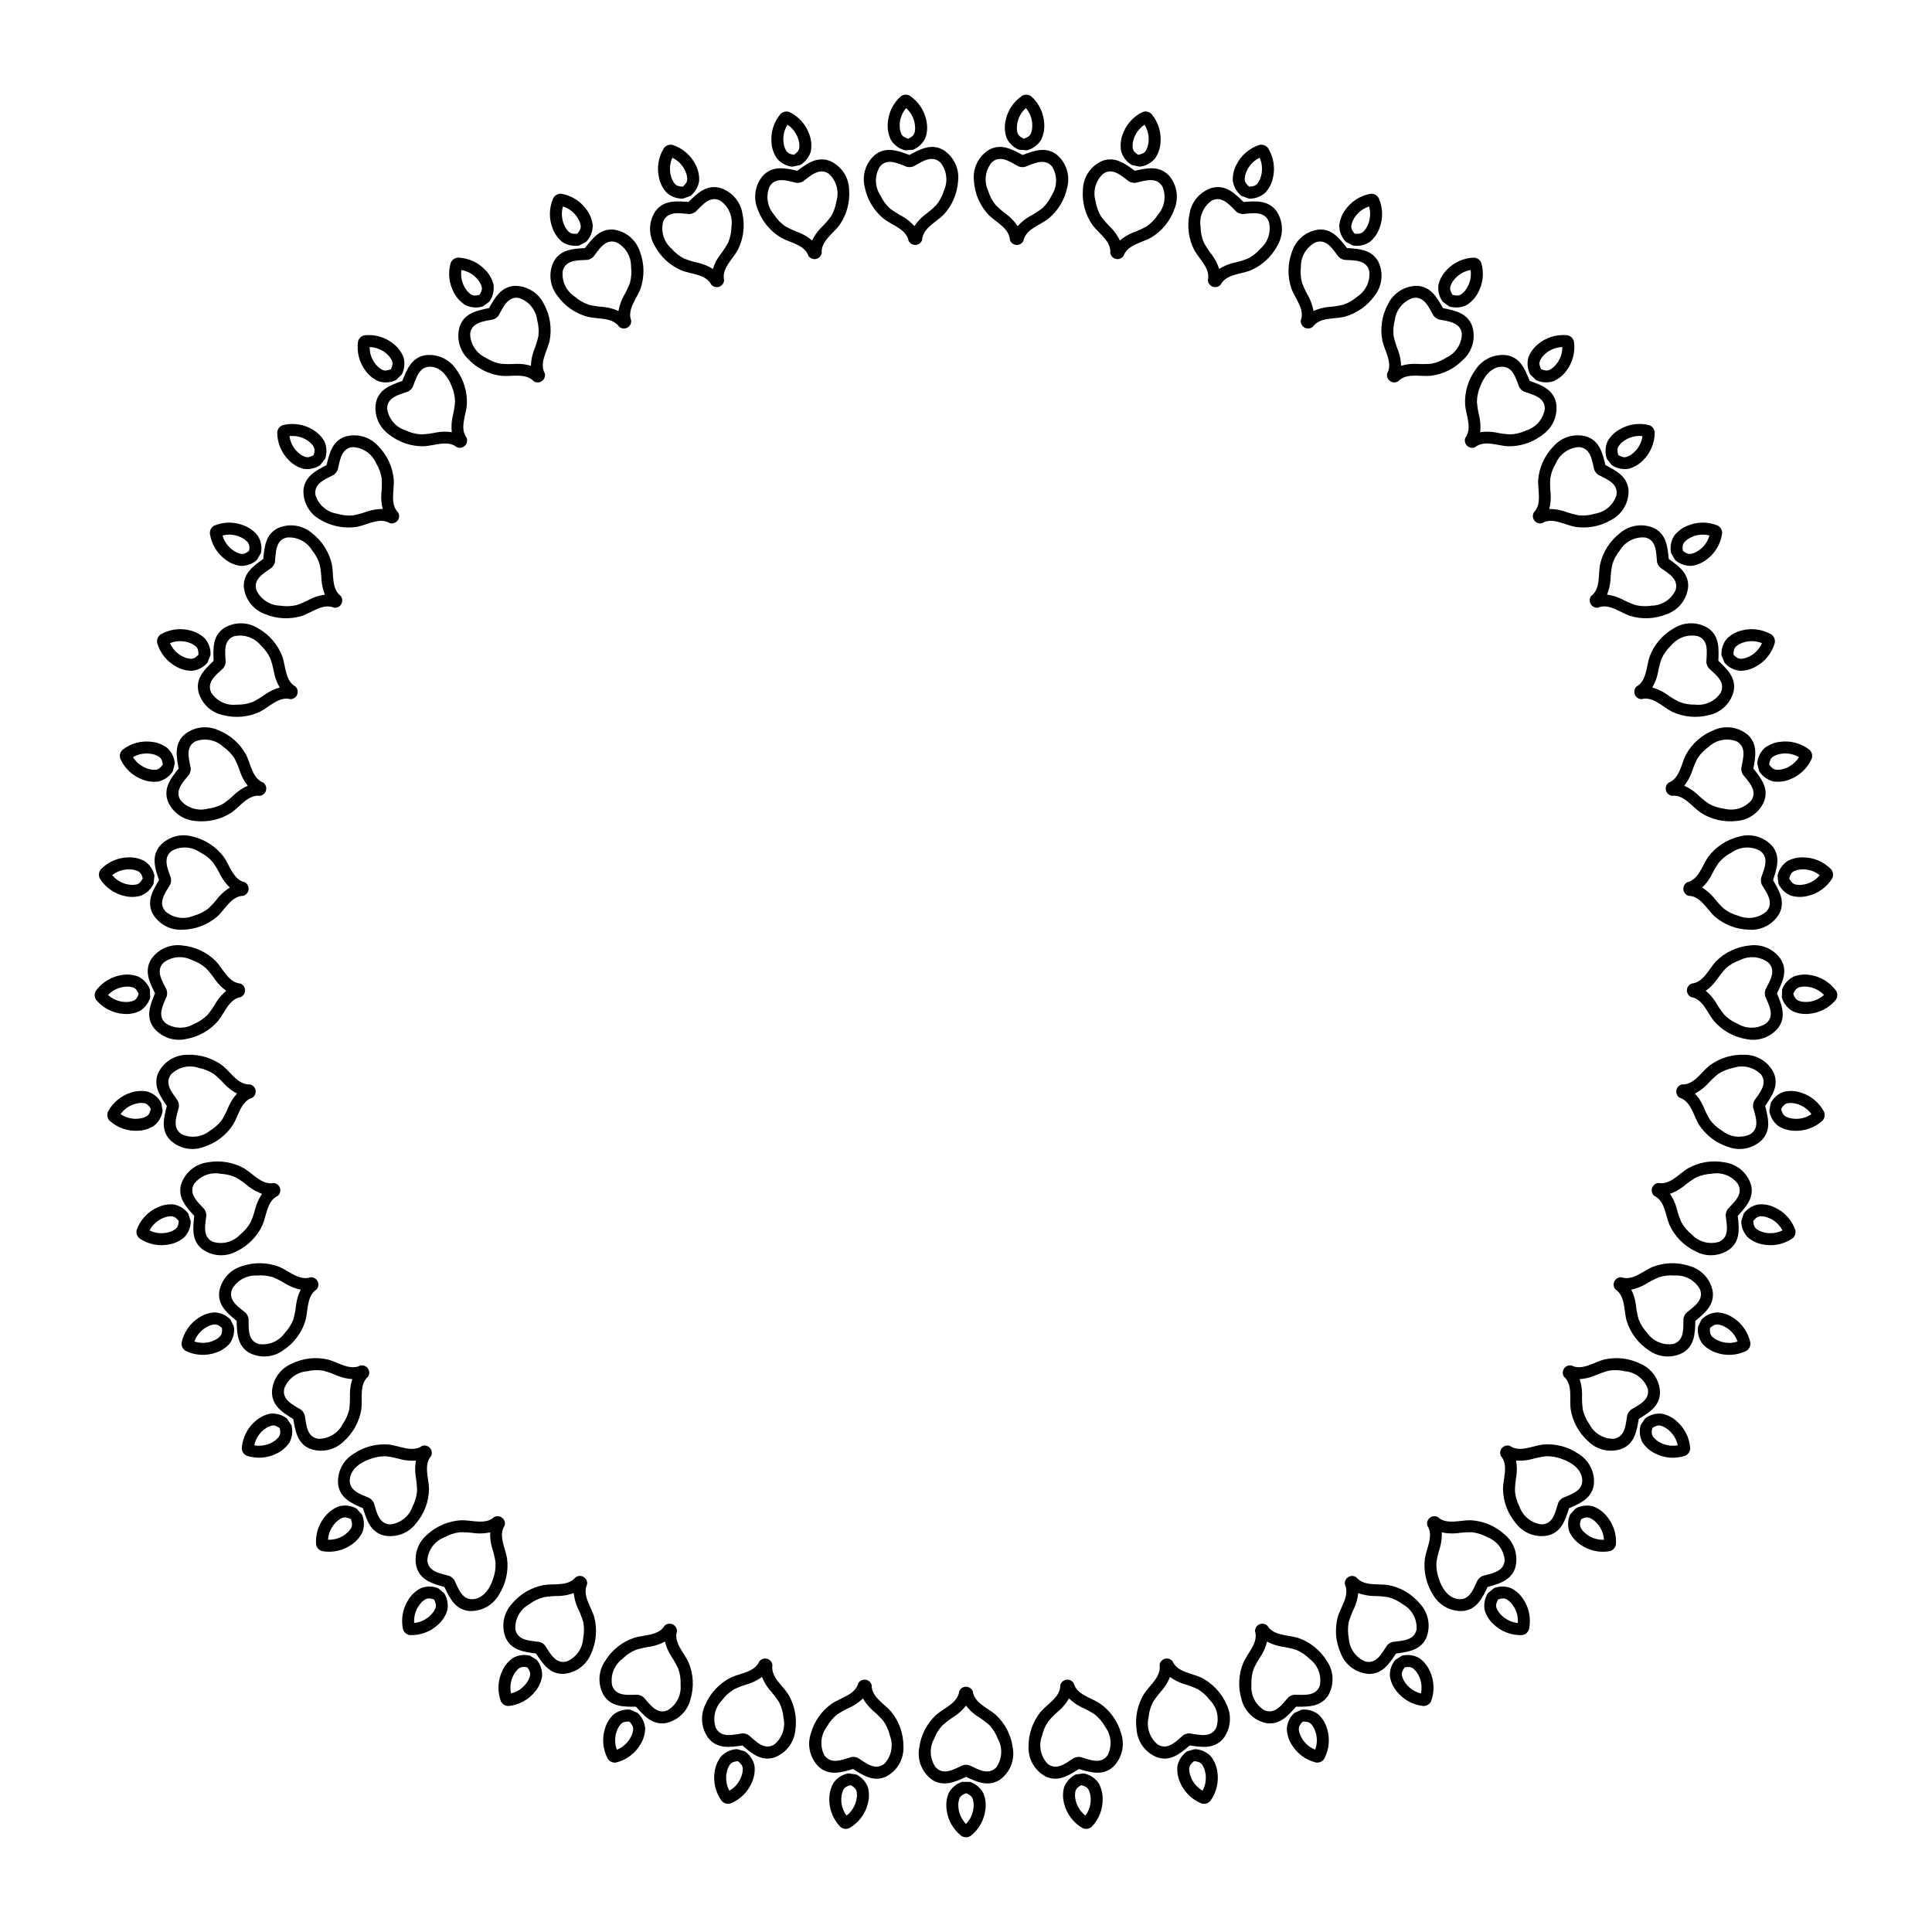 <?xml version="1.0" encoding="UTF-8"?>
<!-- Uploaded to: SVG Repo, www.svgrepo.com, Generator: SVG Repo Mixer Tools -->
<svg fill="#000000" width="800px" height="800px" version="1.1" viewBox="144 144 512 512" xmlns="http://www.w3.org/2000/svg">
 <g>
  <path d="m511.93 564.06c-2.738-0.441-6.516 0.383-8.48-2.062-0.641-0.453-1.488-0.477-2.152-0.059-0.664 0.414-1.016 1.188-0.891 1.961 1.336 2.84-1.059 5.875-1.863 8.527-0.883 3.258-0.598 6.719 0.801 9.785 1.211 3.078 4.094 5.176 7.394 5.391 3.621 0.047 5.414-2.695 7.215-5.402 3.219-0.434 6.465-0.844 8.016-4.121h-0.004c1.254-3.059 0.633-6.566-1.598-9.012-2.144-2.602-5.129-4.375-8.438-5.008zm1.113 15.062c-0.562 0.16-1.066 0.477-1.457 0.91-1.398 2.094-2.801 5.082-5.816 4.262h-0.004c-2.504-1.062-4.184-3.461-4.324-6.176-0.281-1.414-0.281-2.867-0.008-4.281 0.391-1.293 0.887-2.551 1.484-3.766 0.547-1.234 0.891-2.551 1.027-3.894 1.266 0.469 2.598 0.734 3.949 0.785 1.348-0.004 2.695 0.102 4.031 0.316 1.391 0.371 2.695 1.012 3.844 1.883 2.375 1.32 3.793 3.879 3.652 6.598-0.586 3.074-3.887 3.027-6.379 3.363z"/>
  <path d="m520.13 583.42c-1.383-0.797-3.019-1.031-4.57-0.656-0.594 0.387-1.195 0.766-1.805 1.129-1.02 1.23-1.523 2.805-1.414 4.394 0.242 1.434 0.852 2.777 1.77 3.902 1.738 2.219 4.297 3.633 7.098 3.926 0.883 0.02 1.695-0.488 2.066-1.293 0.965-2.644 0.812-5.566-0.414-8.102-0.609-1.316-1.551-2.457-2.731-3.301zm-2.32 8.012c-0.207-0.164-0.402-0.336-0.594-0.516l-0.309-0.324v-0.004c-0.344-0.395-0.648-0.824-0.906-1.281l-0.035-0.062-0.047-0.105-0.148-0.336-0.004 0.004c-0.094-0.223-0.172-0.445-0.234-0.676-0.07-0.324-0.07-0.66 0.008-0.98 0.164-0.461 0.402-0.891 0.703-1.273l0.004-0.008h0.008v0.004c0.473-0.105 0.965-0.129 1.449-0.074 0.32 0.07 0.625 0.215 0.883 0.422 0.18 0.156 0.348 0.328 0.504 0.508l0.234 0.281 0.074 0.086 0.039 0.059v0.004c0.297 0.434 0.547 0.895 0.754 1.379l0.156 0.418c0.078 0.25 0.148 0.504 0.203 0.762h0.004c0.098 0.434 0.156 0.879 0.172 1.324 0.02 0.586-0.035 1.172-0.164 1.746-0.57-0.137-1.121-0.344-1.641-0.621-0.395-0.207-0.766-0.453-1.113-0.734z"/>
  <path d="m214.26 306.75c3.113 1.289 6.578 1.453 9.801 0.457 2.621-0.898 5.57-3.398 8.453-2.164v0.004c0.777 0.094 1.535-0.281 1.93-0.961 0.391-0.68 0.336-1.527-0.137-2.148-2.512-1.879-1.82-5.688-2.356-8.406-0.75-3.289-2.625-6.211-5.297-8.266-2.516-2.144-6.047-2.644-9.059-1.285-3.219 1.664-3.516 4.926-3.836 8.156-2.637 1.895-5.312 3.781-5.144 7.402l0.004 0.004c0.328 3.289 2.523 6.098 5.641 7.207zm1.75-12.316v-0.004c0.418-0.406 0.719-0.922 0.859-1.488 0.25-2.504 0.09-5.805 3.137-6.496 2.711-0.238 5.316 1.09 6.719 3.422 0.91 1.117 1.594 2.402 2.012 3.777 0.262 1.328 0.414 2.672 0.457 4.019 0.098 1.348 0.41 2.672 0.922 3.922-1.34 0.184-2.641 0.574-3.856 1.164-1.188 0.637-2.43 1.18-3.707 1.617-1.402 0.324-2.856 0.371-4.277 0.141-2.719-0.047-5.172-1.645-6.32-4.109-0.926-2.988 2.012-4.496 4.055-5.969z"/>
  <path d="m199.62 285.37c0.391 2.789 1.895 5.301 4.168 6.961 1.156 0.879 2.519 1.441 3.961 1.633 1.594 0.055 3.148-0.508 4.34-1.566 0.344-0.625 0.699-1.238 1.066-1.848 0.32-1.562 0.027-3.191-0.816-4.543-0.883-1.152-2.055-2.055-3.394-2.613-2.57-1.141-5.496-1.191-8.105-0.133-0.789 0.398-1.27 1.227-1.215 2.109zm6.414 0.43c0.258 0.047 0.516 0.109 0.766 0.18l0.426 0.141c0.492 0.188 0.961 0.426 1.406 0.703l0.062 0.035 0.09 0.07 0.289 0.227-0.004 0.004c0.188 0.148 0.363 0.312 0.527 0.484 0.215 0.254 0.367 0.551 0.449 0.871 0.074 0.48 0.066 0.973-0.02 1.449v0.008l-0.008 0.008c-0.371 0.312-0.793 0.566-1.246 0.742-0.32 0.09-0.652 0.105-0.98 0.047-0.23-0.059-0.457-0.129-0.68-0.215l-0.34-0.137-0.109-0.043-0.062-0.035c-0.465-0.242-0.902-0.535-1.312-0.863l-0.336-0.297c-0.188-0.184-0.367-0.375-0.539-0.574h0.004c-0.293-0.336-0.555-0.703-0.773-1.09-0.293-0.508-0.52-1.051-0.676-1.617 0.566-0.148 1.152-0.223 1.738-0.223 0.445-0.004 0.891 0.039 1.328 0.125z"/>
  <path d="m607.62 394.57c-3.356 0.324-6.492 1.809-8.871 4.199-1.895 2.023-3.324 5.617-6.449 5.879v0.004c-0.73 0.277-1.227 0.969-1.254 1.75-0.027 0.785 0.418 1.508 1.129 1.836 3.098 0.48 4.273 4.164 6.023 6.316 2.207 2.551 5.231 4.25 8.555 4.809 3.231 0.711 6.582-0.504 8.602-3.121 2.062-2.981 0.793-6-0.441-9.004 1.441-2.91 2.918-5.836 1.066-8.953-1.832-2.754-5.09-4.199-8.359-3.715zm4.234 11.699c-0.18 0.559-0.203 1.152-0.062 1.719 0.953 2.332 2.644 5.164 0.277 7.211-2.277 1.484-5.203 1.535-7.535 0.133-1.328-0.559-2.535-1.371-3.551-2.391-0.852-1.047-1.617-2.16-2.289-3.336-0.719-1.141-1.617-2.164-2.656-3.027 1.098-0.789 2.062-1.746 2.859-2.836 0.754-1.125 1.594-2.184 2.516-3.168 1.086-0.945 2.348-1.672 3.711-2.137 2.422-1.234 5.34-0.98 7.508 0.66 2.219 2.203 0.336 4.914-0.777 7.172z"/>
  <path d="m630.58 406.56c-1.652-2.281-4.16-3.789-6.945-4.188-1.434-0.234-2.902-0.09-4.262 0.418-1.434 0.699-2.543 1.926-3.098 3.422-0.012 0.711-0.035 1.422-0.074 2.129 0.449 1.531 1.469 2.832 2.852 3.633 1.32 0.602 2.777 0.844 4.223 0.715 2.809-0.203 5.41-1.535 7.219-3.695 0.512-0.723 0.547-1.68 0.086-2.434zm-5.867 2.637c-0.25 0.078-0.504 0.148-0.762 0.203l-0.441 0.074 0.004-0.004c-0.523 0.062-1.047 0.074-1.57 0.035l-0.07-0.004-0.113-0.02-0.363-0.062c-0.234-0.047-0.465-0.105-0.691-0.184-0.309-0.121-0.582-0.309-0.809-0.555-0.289-0.391-0.512-0.828-0.66-1.293l-0.004-0.008 0.004-0.008v0.004c0.18-0.453 0.434-0.875 0.75-1.242 0.242-0.23 0.531-0.402 0.844-0.5 0.23-0.059 0.465-0.105 0.703-0.133l0.367-0.039 0.113-0.012h0.07c0.523-0.004 1.047 0.047 1.562 0.145l0.434 0.105c0.25 0.074 0.5 0.16 0.746 0.254v0.004c0.418 0.16 0.816 0.359 1.195 0.598 0.496 0.312 0.949 0.684 1.355 1.109-0.434 0.398-0.914 0.738-1.43 1.016-0.395 0.211-0.809 0.383-1.234 0.512z"/>
  <path d="m209.97 502.46c2.91 1.566 6.465 1.316 9.125-0.648 2.812-1.863 4.887-4.648 5.863-7.875 0.723-2.676 0.301-6.523 2.934-8.223 0.516-0.59 0.629-1.43 0.285-2.133-0.344-0.707-1.074-1.137-1.859-1.094-2.961 1.031-5.731-1.668-8.281-2.746-3.144-1.215-6.613-1.297-9.809-0.227-3.184 0.891-5.574 3.535-6.129 6.797-0.422 3.602 2.113 5.668 4.613 7.742 0.094 3.246 0.164 6.523 3.258 8.406zm-0.102-8.988c-0.102-0.574-0.363-1.109-0.754-1.547-1.938-1.609-4.758-3.316-3.629-6.234 1.316-2.379 3.875-3.797 6.594-3.656 1.434-0.133 2.879 0.02 4.258 0.441 1.242 0.523 2.441 1.148 3.582 1.871 1.172 0.668 2.445 1.152 3.766 1.426-0.598 1.211-1 2.512-1.191 3.848-0.137 1.344-0.383 2.676-0.734 3.977-0.516 1.348-1.289 2.578-2.277 3.629-1.559 2.231-4.25 3.375-6.938 2.945-2.992-0.906-2.602-4.184-2.676-6.699z"/>
  <path d="m193.2 502c2.527 1.234 5.449 1.391 8.094 0.434 1.375-0.469 2.606-1.285 3.57-2.371 0.938-1.293 1.34-2.894 1.129-4.477-0.324-0.633-0.637-1.273-0.934-1.918-1.117-1.141-2.629-1.809-4.223-1.863-1.449 0.09-2.848 0.555-4.062 1.352-2.387 1.496-4.059 3.898-4.644 6.652-0.109 0.875 0.309 1.738 1.07 2.191zm3.941-5.082c0.184-0.188 0.375-0.367 0.578-0.535l0.355-0.273-0.004-0.004c0.43-0.297 0.891-0.559 1.371-0.77l0.062-0.031 0.109-0.035 0.348-0.113 0.004 0.004c0.227-0.07 0.457-0.125 0.695-0.164 0.328-0.039 0.66 0 0.973 0.109 0.441 0.211 0.844 0.492 1.191 0.832l0.008 0.004v0.008h-0.004c0.055 0.484 0.027 0.973-0.078 1.449-0.105 0.312-0.277 0.602-0.512 0.836-0.176 0.16-0.359 0.312-0.555 0.449l-0.305 0.207-0.094 0.066-0.062 0.031-0.004-0.004c-0.461 0.25-0.945 0.453-1.449 0.605l-0.434 0.113c-0.258 0.055-0.516 0.094-0.777 0.125l0.004-0.004c-0.445 0.059-0.891 0.066-1.336 0.035-0.586-0.043-1.16-0.16-1.719-0.344 0.195-0.555 0.461-1.082 0.789-1.566 0.246-0.371 0.527-0.719 0.844-1.031z"/>
  <path d="m511.83 224.61c-1.609 2.965-2.133 6.398-1.48 9.707 0.617 2.703 2.797 5.898 1.266 8.637-0.18 0.762 0.117 1.559 0.75 2.019 0.633 0.461 1.48 0.496 2.152 0.09 2.129-2.305 5.84-1.219 8.602-1.465 3.348-0.402 6.449-1.961 8.766-4.406 2.398-2.281 3.262-5.738 2.223-8.879-1.316-3.379-4.527-4.012-7.707-4.668-1.605-2.824-3.203-5.684-6.82-5.891v-0.004c-3.305-0.016-6.324 1.875-7.75 4.859zm12.059 3.027v0.004c0.359 0.457 0.844 0.809 1.391 1.008 2.465 0.512 5.758 0.695 6.129 3.801v0.004c-0.043 2.719-1.637 5.172-4.102 6.324-1.207 0.789-2.555 1.336-3.969 1.609-1.344 0.121-2.695 0.133-4.043 0.035-1.348-0.043-2.695 0.129-3.992 0.508-0.043-1.352-0.293-2.688-0.754-3.957-0.508-1.254-0.914-2.543-1.215-3.859-0.176-1.43-0.074-2.883 0.305-4.273 0.332-2.699 2.172-4.973 4.746-5.859 3.066-0.605 4.258 2.473 5.504 4.66z"/>
  <path d="m534.6 212.27c-2.812 0.098-5.465 1.332-7.352 3.418-0.996 1.059-1.695 2.359-2.039 3.769-0.219 1.582 0.176 3.188 1.105 4.484 0.582 0.406 1.156 0.824 1.723 1.254 1.52 0.484 3.168 0.363 4.602-0.336 1.238-0.762 2.254-1.832 2.953-3.106 1.402-2.441 1.758-5.344 0.98-8.051-0.312-0.828-1.09-1.395-1.973-1.434zm-0.832 5.031c-0.047 0.441-0.133 0.883-0.266 1.309-0.074 0.25-0.16 0.5-0.258 0.746l-0.188 0.406h0.004c-0.238 0.465-0.523 0.91-0.848 1.32l-0.043 0.059-0.082 0.082-0.254 0.266v-0.004c-0.168 0.172-0.348 0.328-0.535 0.473-0.273 0.188-0.586 0.312-0.914 0.359-0.488 0.02-0.973-0.039-1.441-0.176h-0.008l-0.004-0.008h0.004c-0.277-0.402-0.48-0.844-0.613-1.316-0.055-0.324-0.035-0.66 0.059-0.977 0.082-0.227 0.176-0.445 0.281-0.656l0.172-0.324 0.055-0.102 0.039-0.059h0.004c0.289-0.438 0.625-0.844 0.996-1.219l0.328-0.301c0.203-0.168 0.41-0.324 0.629-0.477v0.004c0.363-0.258 0.754-0.477 1.164-0.656 0.535-0.238 1.098-0.406 1.676-0.504 0.09 0.578 0.102 1.168 0.043 1.754z"/>
  <path d="m383.42 606.87c0.027-3.371-1.121-6.648-3.246-9.266-1.812-2.098-5.238-3.894-5.172-7.031-0.199-0.758-0.836-1.32-1.609-1.43-0.777-0.109-1.543 0.258-1.945 0.93-0.801 3.035-4.586 3.82-6.906 5.336-2.766 1.926-4.773 4.762-5.672 8.012-1.047 3.137-0.188 6.598 2.203 8.883 2.746 2.363 5.879 1.418 8.996 0.504 2.742 1.738 5.496 3.512 8.785 2v-0.004c2.93-1.539 4.707-4.629 4.566-7.934zm-12.07 2.992c-0.535-0.238-1.125-0.32-1.703-0.238-2.414 0.707-5.41 2.094-7.195-0.477v-0.004c-1.234-2.422-0.98-5.34 0.656-7.512 0.695-1.262 1.625-2.379 2.746-3.285 1.129-0.738 2.32-1.383 3.555-1.93 1.211-0.594 2.32-1.379 3.289-2.324 0.668 1.176 1.52 2.234 2.519 3.141 1.039 0.867 2.004 1.812 2.887 2.836 0.824 1.18 1.414 2.512 1.734 3.914 0.973 2.543 0.414 5.414-1.441 7.406-2.422 1.977-4.918-0.184-7.047-1.527z"/>
  <path d="m369.1 628.46c2.438-1.41 4.199-3.742 4.887-6.473 0.383-1.402 0.391-2.879 0.031-4.285-0.547-1.5-1.648-2.734-3.078-3.441-0.707-0.086-1.41-0.184-2.109-0.297-1.57 0.285-2.969 1.168-3.906 2.457-0.734 1.254-1.133 2.676-1.152 4.129-0.094 2.812 0.957 5.543 2.914 7.57 0.668 0.582 1.613 0.715 2.414 0.34zm-2.027-8.902 0.012-0.07 0.031-0.109 0.102-0.352v-0.004c0.07-0.23 0.152-0.453 0.25-0.668 0.156-0.297 0.371-0.551 0.641-0.746 0.418-0.25 0.875-0.426 1.352-0.523l0.008-0.004 0.008 0.004c0.43 0.227 0.82 0.523 1.156 0.879 0.199 0.262 0.34 0.566 0.406 0.891 0.035 0.238 0.055 0.473 0.059 0.711 0.004 0.121 0 0.246 0 0.367v0.113l-0.008 0.07v0.004c-0.055 0.523-0.156 1.039-0.309 1.539l-0.148 0.422c-0.102 0.242-0.211 0.48-0.332 0.715-0.203 0.398-0.445 0.777-0.719 1.125-0.363 0.461-0.781 0.875-1.246 1.234-0.352-0.473-0.641-0.984-0.859-1.527-0.168-0.414-0.297-0.844-0.383-1.281-0.051-0.258-0.094-0.516-0.121-0.777-0.023-0.148-0.035-0.301-0.027-0.449-0.008-0.523 0.035-1.047 0.129-1.566z"/>
  <path d="m324.66 215.69c2.586 1 6.453 0.98 7.863 3.781h0.004c0.531 0.574 1.355 0.773 2.094 0.504 0.734-0.266 1.238-0.949 1.277-1.734-0.715-3.055 2.258-5.527 3.598-7.957v0.004c1.535-3.004 1.98-6.445 1.25-9.738-0.551-3.262-2.93-5.914-6.113-6.809-3.535-0.797-5.856 1.512-8.18 3.781-3.238-0.246-6.5-0.52-8.695 2.363-1.863 2.731-1.984 6.293-0.309 9.148 1.555 2.992 4.106 5.344 7.211 6.656zm2.039-14.965h0.004c0.582-0.043 1.141-0.246 1.617-0.59 1.801-1.758 3.797-4.387 6.578-2.957h-0.004c2.231 1.559 3.371 4.254 2.945 6.941-0.016 1.441-0.316 2.863-0.879 4.191-0.652 1.184-1.398 2.309-2.234 3.371-0.789 1.098-1.402 2.309-1.812 3.598-1.141-0.723-2.391-1.258-3.699-1.59-1.324-0.277-2.621-0.66-3.879-1.145-1.285-0.656-2.426-1.555-3.367-2.644-2.055-1.785-2.91-4.586-2.203-7.211 1.211-2.887 4.426-2.156 6.938-1.965z"/>
  <path d="m320.66 195.05c1.184 1.066 2.738 1.637 4.332 1.59 0.66-0.258 1.328-0.5 2-0.727 1.25-0.992 2.074-2.426 2.297-4.008 0.062-1.453-0.258-2.894-0.922-4.184-1.238-2.531-3.445-4.449-6.125-5.316-0.859-0.199-1.758 0.125-2.289 0.836-1.492 2.387-1.953 5.277-1.277 8.008 0.32 1.418 1.004 2.727 1.984 3.801zm3.934-7.356c0.168 0.203 0.324 0.414 0.473 0.629l0.234 0.383c0.254 0.457 0.461 0.941 0.621 1.441l0.023 0.066 0.023 0.113 0.078 0.359h-0.004c0.047 0.234 0.078 0.473 0.09 0.711 0.004 0.328-0.066 0.656-0.211 0.957-0.254 0.414-0.574 0.785-0.949 1.098l-0.004 0.004h-0.008c-0.488 0.004-0.973-0.074-1.434-0.23-0.301-0.137-0.566-0.34-0.777-0.598-0.145-0.191-0.273-0.391-0.387-0.598l-0.172-0.324-0.055-0.102-0.027-0.066c-0.199-0.488-0.348-0.992-0.449-1.508l-0.066-0.441c-0.027-0.262-0.039-0.523-0.043-0.785-0.008-0.449 0.027-0.895 0.109-1.332 0.102-0.578 0.277-1.141 0.52-1.676 0.531 0.254 1.027 0.57 1.477 0.945 0.344 0.285 0.656 0.605 0.938 0.953z"/>
  <path d="m562.36 529.31c-2.777-1.91-6.137-2.793-9.492-2.488-2.75 0.332-6.156 2.164-8.719 0.355-0.738-0.258-1.562-0.043-2.086 0.539s-0.648 1.422-0.316 2.129c2.066 2.359 0.598 5.941 0.559 8.715 0.051 3.371 1.277 6.621 3.465 9.184 2.016 2.621 5.363 3.848 8.594 3.141 3.496-0.957 4.461-4.086 5.445-7.184 2.973-1.305 5.984-2.594 6.566-6.172l0.004 0.004c0.363-3.289-1.203-6.492-4.019-8.223zm-4.269 11.684h-0.004c-0.496 0.309-0.895 0.754-1.148 1.277-0.766 2.398-1.293 5.656-4.418 5.703-2.703-0.332-4.977-2.172-5.859-4.746-0.66-1.281-1.062-2.68-1.188-4.113 0.02-1.352 0.152-2.699 0.391-4.027 0.184-1.34 0.152-2.699-0.09-4.027 1.348 0.102 2.703-0.012 4.016-0.336 1.293-0.375 2.621-0.648 3.961-0.809 1.438-0.027 2.871 0.23 4.215 0.75 2.383 0.82 5.078 2.57 5.328 5.332 0.281 3.117-2.902 3.984-5.207 4.996z"/>
  <path d="m566.08 543.17c-1.551-0.383-3.188-0.16-4.574 0.629-0.465 0.539-0.938 1.066-1.426 1.586-0.637 1.461-0.691 3.113-0.145 4.617 0.625 1.309 1.582 2.434 2.777 3.262 2.277 1.648 5.129 2.305 7.898 1.812 0.855-0.223 1.5-0.934 1.633-1.809 0.195-2.809-0.754-5.578-2.633-7.676-0.945-1.098-2.164-1.934-3.531-2.422zm1.25 8.742c-0.438-0.09-0.863-0.223-1.273-0.398-0.242-0.102-0.48-0.211-0.715-0.332l-0.387-0.227v-0.004c-0.438-0.285-0.848-0.613-1.223-0.98l-0.051-0.051-0.074-0.09-0.238-0.281v0.004c-0.148-0.188-0.289-0.383-0.414-0.586-0.156-0.289-0.246-0.613-0.258-0.941 0.027-0.488 0.137-0.965 0.32-1.418v-0.008l0.008-0.004 0.004 0.004c0.426-0.23 0.891-0.391 1.371-0.469 0.332-0.023 0.66 0.031 0.969 0.16 0.215 0.102 0.422 0.219 0.621 0.348l0.305 0.207 0.094 0.062 0.055 0.047c0.406 0.336 0.773 0.711 1.105 1.117l0.266 0.359c0.145 0.219 0.281 0.445 0.406 0.676 0.219 0.391 0.395 0.801 0.531 1.227 0.18 0.559 0.289 1.137 0.324 1.723-0.586 0.023-1.172-0.023-1.746-0.145z"/>
  <path d="m195.84 361.57c3.348 0.383 6.727-0.418 9.547-2.262 2.273-1.586 4.418-4.805 7.531-4.41 0.773-0.121 1.398-0.695 1.59-1.453 0.188-0.762-0.098-1.562-0.723-2.031-2.934-1.113-3.316-4.965-4.578-7.43-1.629-2.953-4.234-5.246-7.371-6.484-3.012-1.367-6.539-0.875-9.059 1.266-2.637 2.484-2.023 5.703-1.441 8.898-2.016 2.547-4.066 5.102-2.906 8.535 1.223 3.07 4.109 5.164 7.41 5.371zm-1.711-12.324c0.289-0.504 0.434-1.086 0.414-1.668-0.449-2.477-1.516-5.602 1.227-7.109 2.539-0.977 5.41-0.418 7.398 1.438 1.184 0.82 2.195 1.867 2.981 3.074 0.617 1.203 1.133 2.453 1.543 3.738 0.469 1.27 1.133 2.457 1.969 3.516-1.238 0.543-2.379 1.281-3.387 2.18-0.969 0.941-2.012 1.805-3.117 2.578-1.262 0.699-2.644 1.145-4.074 1.312-2.625 0.707-5.426-0.148-7.207-2.203-1.711-2.617 0.695-4.879 2.254-6.856z"/>
  <path d="m175.88 345.07c1.145 2.574 3.281 4.57 5.922 5.539 1.355 0.527 2.82 0.691 4.258 0.48 1.547-0.387 2.887-1.355 3.742-2.703 0.156-0.695 0.328-1.383 0.516-2.066-0.125-1.594-0.852-3.078-2.039-4.148-1.168-0.859-2.539-1.402-3.981-1.574-2.789-0.387-5.613 0.375-7.828 2.109-0.648 0.602-0.879 1.527-0.59 2.363zm6.285-1.355c0.262-0.023 0.523-0.039 0.785-0.039v-0.004c0.148-0.008 0.301 0 0.449 0.02 0.52 0.047 1.039 0.145 1.543 0.293l0.07 0.02 0.105 0.043 0.34 0.137h-0.004c0.223 0.094 0.434 0.199 0.641 0.32 0.273 0.184 0.504 0.43 0.672 0.715 0.203 0.441 0.332 0.914 0.379 1.398v0.008l-0.004 0.004v0.004c-0.27 0.402-0.605 0.762-0.992 1.059-0.281 0.172-0.598 0.281-0.93 0.312-0.238 0.012-0.477 0.004-0.711-0.016l-0.367-0.039-0.113-0.012-0.07-0.016c-0.512-0.105-1.016-0.262-1.496-0.469l-0.402-0.191c-0.23-0.125-0.457-0.262-0.676-0.406-0.375-0.242-0.727-0.52-1.047-0.832-0.418-0.41-0.785-0.867-1.094-1.371 0.504-0.297 1.047-0.531 1.609-0.691 0.43-0.125 0.867-0.211 1.312-0.246z"/>
  <path d="m598.16 337.5c-3.137 1.238-5.742 3.531-7.367 6.484-1.262 2.469-1.648 6.32-4.578 7.43-0.629 0.469-0.914 1.27-0.723 2.031 0.188 0.758 0.816 1.332 1.59 1.453 3.109-0.395 5.258 2.824 7.531 4.41 2.82 1.844 6.199 2.644 9.547 2.262 3.301-0.207 6.184-2.301 7.406-5.371 1.164-3.434-0.891-5.984-2.906-8.535 0.582-3.195 1.199-6.414-1.441-8.898h0.004c-2.519-2.141-6.051-2.633-9.062-1.266zm7.293 10.078c-0.02 0.582 0.125 1.16 0.418 1.668 1.559 1.977 3.965 4.234 2.254 6.856h-0.004c-1.781 2.055-4.578 2.91-7.207 2.203-1.43-0.168-2.812-0.613-4.07-1.312-1.109-0.773-2.152-1.637-3.121-2.578-1.004-0.898-2.148-1.637-3.383-2.18 0.836-1.059 1.5-2.246 1.965-3.516 0.414-1.285 0.93-2.535 1.547-3.738 0.781-1.207 1.793-2.254 2.977-3.074 1.988-1.855 4.859-2.414 7.398-1.438 2.742 1.508 1.676 4.633 1.227 7.109z"/>
  <path d="m623.53 342.7c-2.215-1.734-5.039-2.496-7.828-2.109-1.441 0.172-2.812 0.715-3.981 1.574-1.188 1.07-1.914 2.555-2.039 4.148 0.188 0.684 0.359 1.371 0.516 2.066 0.855 1.348 2.195 2.316 3.742 2.703 1.438 0.211 2.902 0.047 4.258-0.48 2.641-0.969 4.777-2.965 5.922-5.539 0.289-0.836 0.059-1.762-0.59-2.363zm-4.914 4.152c-0.219 0.145-0.445 0.281-0.676 0.406l-0.402 0.191 0.004-0.004c-0.484 0.207-0.988 0.363-1.5 0.469l-0.07 0.016-0.113 0.012-0.367 0.039c-0.238 0.02-0.477 0.027-0.711 0.016-0.332-0.031-0.648-0.141-0.93-0.312-0.387-0.297-0.723-0.656-0.992-1.059l-0.004-0.004v-0.012c0.047-0.484 0.176-0.957 0.379-1.398 0.164-0.285 0.398-0.531 0.672-0.715 0.207-0.121 0.418-0.227 0.637-0.32l0.34-0.137 0.105-0.043 0.07-0.02c0.504-0.148 1.023-0.246 1.543-0.293 0.148-0.02 0.301-0.027 0.449-0.02 0.262 0.004 0.523 0.016 0.785 0.039v0.004c0.445 0.035 0.883 0.121 1.312 0.246 0.562 0.16 1.102 0.395 1.609 0.691-0.309 0.504-0.676 0.961-1.094 1.371-0.32 0.312-0.668 0.59-1.043 0.832z"/>
  <path d="m254.23 547.75c2.191-2.566 3.414-5.812 3.465-9.184-0.043-2.773-1.508-6.352 0.559-8.715 0.332-0.707 0.211-1.547-0.316-2.129-0.523-0.586-1.344-0.797-2.086-0.539-2.562 1.809-5.965-0.023-8.719-0.355-3.356-0.305-6.715 0.578-9.488 2.488-2.82 1.73-4.383 4.934-4.019 8.223 0.586 3.578 3.594 4.867 6.57 6.172 0.984 3.098 1.953 6.227 5.445 7.184l-0.004-0.004c3.231 0.703 6.578-0.52 8.594-3.141zm-11.164-5.473c-0.258-0.523-0.656-0.969-1.152-1.277-2.305-1.012-5.488-1.879-5.207-4.992 0.25-2.766 2.945-4.512 5.328-5.332l0.004-0.004c1.34-0.52 2.773-0.777 4.215-0.75 1.34 0.16 2.664 0.434 3.961 0.809 1.309 0.324 2.664 0.438 4.012 0.336-0.242 1.328-0.27 2.688-0.086 4.027 0.238 1.328 0.367 2.676 0.387 4.027-0.125 1.434-0.527 2.832-1.188 4.113-0.883 2.57-3.156 4.414-5.856 4.746-3.129-0.043-3.656-3.305-4.418-5.703z"/>
  <path d="m229.39 555.07c2.773 0.492 5.625-0.16 7.902-1.812 1.191-0.828 2.148-1.953 2.777-3.262 0.543-1.5 0.492-3.152-0.148-4.617-0.484-0.52-0.961-1.047-1.422-1.582-1.387-0.789-3.027-1.016-4.574-0.633-1.367 0.488-2.586 1.324-3.531 2.426-1.883 2.094-2.832 4.863-2.633 7.672 0.133 0.875 0.773 1.586 1.633 1.812zm1.859-4.746c0.137-0.426 0.312-0.836 0.531-1.227 0.125-0.23 0.262-0.457 0.406-0.676l0.266-0.359v0.004c0.332-0.41 0.699-0.781 1.105-1.117l0.055-0.047 0.094-0.062 0.305-0.207c0.199-0.129 0.406-0.246 0.621-0.352 0.309-0.125 0.637-0.18 0.969-0.16 0.48 0.082 0.945 0.238 1.371 0.473l0.008 0.004v0.008l0.004-0.004c0.184 0.449 0.293 0.93 0.32 1.414-0.012 0.332-0.102 0.656-0.258 0.945-0.125 0.203-0.262 0.398-0.414 0.586l-0.238 0.281-0.074 0.09-0.051 0.051 0.004-0.004c-0.379 0.363-0.789 0.695-1.227 0.98l-0.387 0.227c-0.234 0.121-0.473 0.234-0.715 0.332v0.004c-0.41 0.172-0.836 0.309-1.273 0.398-0.574 0.121-1.16 0.168-1.746 0.141 0.035-0.586 0.145-1.164 0.324-1.723z"/>
  <path d="m465.37 193.74c-3.184 0.895-5.566 3.547-6.113 6.809-0.73 3.293-0.289 6.738 1.25 9.738 1.34 2.43 4.312 4.898 3.598 7.957h-0.004c0.039 0.781 0.543 1.465 1.277 1.734 0.738 0.266 1.562 0.066 2.094-0.508 1.414-2.801 5.281-2.781 7.863-3.781h0.004c3.106-1.309 5.656-3.664 7.211-6.656 1.676-2.852 1.555-6.414-0.309-9.148-2.195-2.883-5.457-2.609-8.695-2.363-2.32-2.269-4.644-4.578-8.176-3.781zm6.312 6.394c0.473 0.344 1.035 0.547 1.617 0.59 2.508-0.188 5.727-0.922 6.938 1.965v-0.004c0.703 2.629-0.148 5.426-2.203 7.215-0.941 1.09-2.082 1.988-3.367 2.641-1.258 0.488-2.555 0.871-3.879 1.148-1.309 0.328-2.559 0.867-3.699 1.59-0.41-1.289-1.023-2.504-1.812-3.598-0.836-1.062-1.582-2.191-2.234-3.375-0.562-1.324-0.863-2.75-0.879-4.188-0.426-2.688 0.715-5.383 2.945-6.945 2.777-1.426 4.773 1.203 6.574 2.961z"/>
  <path d="m477.75 182.41c-2.676 0.871-4.887 2.789-6.125 5.316-0.664 1.289-0.98 2.734-0.922 4.184 0.223 1.582 1.047 3.016 2.297 4.008 0.672 0.227 1.34 0.473 2 0.727 1.598 0.047 3.148-0.523 4.336-1.59 0.977-1.074 1.66-2.383 1.98-3.801 0.676-2.731 0.215-5.621-1.277-8.008-0.531-0.711-1.43-1.035-2.289-0.836zm0.652 7.184-0.066 0.441h-0.004c-0.098 0.516-0.25 1.02-0.449 1.508l-0.027 0.066-0.055 0.102-0.172 0.324h0.004c-0.117 0.207-0.246 0.406-0.387 0.598-0.211 0.258-0.477 0.461-0.781 0.598-0.461 0.156-0.945 0.234-1.43 0.23h-0.008l-0.004-0.004c-0.375-0.312-0.695-0.684-0.949-1.098-0.145-0.301-0.219-0.629-0.215-0.957 0.016-0.238 0.043-0.477 0.09-0.711l0.078-0.359 0.023-0.113 0.023-0.066h-0.004c0.16-0.5 0.371-0.984 0.625-1.441l0.234-0.383c0.148-0.215 0.305-0.426 0.473-0.629 0.277-0.348 0.594-0.668 0.938-0.953 0.449-0.375 0.945-0.691 1.473-0.945 0.246 0.535 0.422 1.098 0.523 1.676 0.078 0.438 0.113 0.883 0.105 1.328 0 0.266-0.016 0.527-0.043 0.789z"/>
  <path d="m435.45 595.41c-2.32-1.516-6.106-2.301-6.906-5.336-0.402-0.672-1.168-1.039-1.941-0.93-0.777 0.109-1.41 0.672-1.613 1.43 0.066 3.137-3.356 4.938-5.172 7.031h0.004c-2.129 2.617-3.277 5.894-3.246 9.266-0.141 3.305 1.637 6.394 4.562 7.934 3.293 1.516 6.043-0.262 8.785-2 3.117 0.914 6.25 1.863 8.996-0.504v0.004c2.391-2.289 3.25-5.746 2.203-8.887-0.898-3.246-2.906-6.082-5.672-8.008zm2.09 13.738c-1.785 2.57-4.781 1.184-7.195 0.477-0.578-0.082-1.168 0-1.703 0.238-2.129 1.344-4.625 3.504-7.047 1.527v-0.004c-1.855-1.988-2.414-4.863-1.438-7.402 0.316-1.406 0.906-2.734 1.734-3.914 0.883-1.023 1.848-1.969 2.883-2.836 1.004-0.906 1.852-1.965 2.523-3.141 0.965 0.945 2.074 1.727 3.289 2.324 1.234 0.547 2.422 1.191 3.551 1.93 1.121 0.906 2.055 2.023 2.746 3.285 1.637 2.172 1.891 5.09 0.656 7.512z"/>
  <path d="m431.16 613.97c-0.699 0.113-1.402 0.211-2.106 0.297-1.43 0.707-2.535 1.941-3.082 3.441-0.359 1.406-0.348 2.883 0.035 4.285 0.684 2.731 2.445 5.062 4.883 6.473 0.801 0.375 1.75 0.242 2.414-0.34 1.957-2.027 3.008-4.758 2.914-7.57-0.02-1.453-0.414-2.875-1.148-4.129-0.938-1.289-2.34-2.172-3.91-2.457zm-1.469 8.832c-0.121-0.234-0.23-0.473-0.332-0.715l-0.148-0.422v0.004c-0.152-0.504-0.258-1.02-0.309-1.543l-0.008-0.07v-0.113c0-0.121-0.004-0.246 0-0.367 0.004-0.238 0.023-0.477 0.059-0.715 0.066-0.324 0.207-0.629 0.406-0.891 0.336-0.355 0.727-0.648 1.16-0.875l0.008-0.004 0.008 0.004-0.004-0.004c0.477 0.098 0.934 0.277 1.352 0.523 0.27 0.195 0.484 0.453 0.641 0.746 0.098 0.215 0.18 0.438 0.25 0.668l0.102 0.352 0.031 0.109 0.012 0.07v0.004c0.094 0.516 0.137 1.039 0.129 1.562 0.008 0.152-0.004 0.301-0.027 0.449-0.031 0.262-0.07 0.52-0.121 0.777-0.086 0.438-0.215 0.867-0.383 1.281-0.219 0.543-0.508 1.055-0.859 1.527-0.465-0.355-0.883-0.77-1.246-1.23-0.273-0.352-0.516-0.73-0.719-1.129z"/>
  <path d="m276.88 243.6c2.762 0.246 6.473-0.836 8.602 1.465v0.004c0.672 0.402 1.52 0.367 2.152-0.094 0.637-0.461 0.93-1.254 0.75-2.019-1.531-2.738 0.648-5.934 1.266-8.637 0.652-3.309 0.129-6.742-1.48-9.707-1.426-2.984-4.445-4.875-7.75-4.859-3.617 0.207-5.215 3.07-6.82 5.891-3.18 0.656-6.391 1.293-7.707 4.668v0.004c-1.039 3.141-0.172 6.598 2.223 8.879 2.32 2.445 5.422 4.004 8.766 4.406zm-2.164-14.949 0.004 0.004c0.547-0.203 1.031-0.551 1.391-1.012 1.246-2.188 2.441-5.266 5.508-4.656v-0.004c2.57 0.887 4.414 3.16 4.742 5.863 0.379 1.391 0.484 2.84 0.309 4.269-0.301 1.316-0.711 2.609-1.219 3.859-0.457 1.27-0.711 2.606-0.754 3.957-1.293-0.379-2.644-0.551-3.992-0.508-1.348 0.098-2.699 0.09-4.043-0.031-1.414-0.277-2.762-0.824-3.965-1.613-2.465-1.148-4.059-3.606-4.106-6.324 0.371-3.109 3.664-3.293 6.129-3.801z"/>
  <path d="m267.36 224.86c1.434 0.699 3.082 0.82 4.606 0.336 0.562-0.43 1.137-0.848 1.719-1.254 0.93-1.297 1.324-2.902 1.105-4.484-0.344-1.41-1.043-2.711-2.039-3.769-1.887-2.086-4.539-3.32-7.352-3.418-0.883 0.043-1.66 0.605-1.969 1.434-0.777 2.707-0.426 5.609 0.977 8.051 0.699 1.273 1.715 2.344 2.953 3.106zm1.754-8.156c0.215 0.148 0.426 0.309 0.629 0.477l0.328 0.301h0.004c0.367 0.375 0.703 0.781 0.992 1.219l0.039 0.059 0.055 0.102 0.172 0.324h0.004c0.105 0.211 0.203 0.43 0.281 0.656 0.094 0.316 0.113 0.652 0.059 0.977-0.129 0.473-0.336 0.914-0.609 1.316l-0.004 0.008h-0.008c-0.469 0.137-0.953 0.195-1.441 0.176-0.328-0.047-0.641-0.172-0.91-0.359-0.191-0.145-0.371-0.301-0.539-0.473l-0.254-0.266-0.082-0.082-0.043-0.059 0.004 0.004c-0.328-0.41-0.609-0.855-0.848-1.32l-0.188-0.406c-0.098-0.246-0.184-0.492-0.258-0.746-0.129-0.426-0.219-0.867-0.262-1.312-0.062-0.582-0.047-1.172 0.039-1.75 0.578 0.094 1.145 0.266 1.68 0.504 0.406 0.176 0.797 0.398 1.16 0.652z"/>
  <path d="m591.77 479.51c-3.195-1.07-6.664-0.988-9.809 0.227-2.555 1.078-5.32 3.777-8.281 2.746-0.785-0.043-1.516 0.387-1.859 1.094-0.344 0.703-0.23 1.543 0.285 2.133 2.637 1.699 2.211 5.543 2.934 8.223h0.004c0.977 3.227 3.047 6.012 5.859 7.875 2.66 1.965 6.215 2.215 9.125 0.648 3.098-1.883 3.164-5.156 3.258-8.406 2.5-2.074 5.039-4.144 4.613-7.742-0.555-3.262-2.941-5.906-6.129-6.797zm-0.887 12.41c-0.391 0.438-0.652 0.973-0.754 1.547-0.074 2.516 0.316 5.797-2.676 6.699-2.688 0.426-5.379-0.715-6.938-2.945-0.988-1.051-1.762-2.281-2.277-3.629-0.352-1.305-0.598-2.633-0.734-3.977-0.191-1.34-0.594-2.637-1.191-3.848 1.32-0.273 2.594-0.758 3.766-1.43 1.141-0.719 2.34-1.344 3.582-1.867 1.379-0.426 2.824-0.574 4.258-0.441 2.719-0.145 5.277 1.277 6.594 3.656 1.129 2.918-1.691 4.625-3.629 6.234z"/>
  <path d="m607.86 499.81c-0.582-2.754-2.258-5.156-4.641-6.652-1.215-0.797-2.617-1.262-4.066-1.352-1.594 0.055-3.106 0.723-4.219 1.863-0.301 0.645-0.609 1.285-0.934 1.918-0.215 1.582 0.191 3.184 1.129 4.477 0.961 1.086 2.191 1.902 3.566 2.371 2.648 0.957 5.566 0.801 8.098-0.434 0.758-0.453 1.176-1.316 1.066-2.191zm-6.43 0.02c-0.262-0.031-0.52-0.07-0.777-0.125l-0.434-0.113v0.004c-0.5-0.156-0.984-0.359-1.445-0.605l-0.062-0.031-0.094-0.066-0.305-0.207h-0.004c-0.195-0.137-0.379-0.285-0.555-0.445-0.234-0.238-0.41-0.523-0.512-0.84-0.105-0.473-0.133-0.965-0.078-1.445v-0.008l0.008-0.004-0.004-0.004c0.348-0.34 0.75-0.617 1.191-0.828 0.312-0.113 0.645-0.148 0.973-0.113 0.234 0.039 0.469 0.094 0.695 0.164l0.348 0.113 0.109 0.035 0.062 0.031h0.004c0.48 0.211 0.938 0.469 1.367 0.77l0.355 0.273c0.199 0.172 0.391 0.348 0.578 0.535 0.316 0.316 0.598 0.66 0.848 1.035 0.324 0.484 0.59 1.012 0.785 1.566-0.555 0.184-1.133 0.301-1.719 0.344-0.445 0.031-0.891 0.02-1.336-0.035z"/>
  <path d="m193.24 419.36c3.324-0.559 6.352-2.258 8.555-4.809 1.75-2.152 2.926-5.836 6.023-6.316 0.711-0.328 1.156-1.051 1.129-1.836-0.027-0.781-0.52-1.473-1.254-1.75-3.125-0.262-4.555-3.856-6.449-5.879v-0.004c-2.375-2.391-5.516-3.875-8.871-4.199-3.269-0.484-6.527 0.965-8.359 3.715-1.852 3.117-0.371 6.039 1.066 8.953-1.234 3.004-2.504 6.023-0.441 9.004 2.023 2.617 5.371 3.832 8.602 3.121zm-5.039-11.375c0.141-0.566 0.121-1.164-0.059-1.719-1.113-2.258-3-4.969-0.781-7.172 2.172-1.641 5.086-1.895 7.508-0.66 1.363 0.465 2.625 1.191 3.711 2.137 0.926 0.984 1.766 2.043 2.516 3.168 0.797 1.09 1.762 2.047 2.859 2.836-1.039 0.863-1.934 1.887-2.656 3.027-0.668 1.176-1.434 2.289-2.285 3.336-1.02 1.02-2.227 1.832-3.555 2.391-2.328 1.402-5.254 1.352-7.535-0.133-2.367-2.043-0.676-4.879 0.277-7.211z"/>
  <path d="m169.5 409c1.809 2.16 4.414 3.492 7.219 3.691 1.449 0.133 2.902-0.113 4.227-0.711 1.379-0.801 2.402-2.102 2.852-3.633-0.039-0.711-0.066-1.418-0.074-2.129-0.555-1.496-1.664-2.723-3.102-3.426-1.359-0.504-2.828-0.648-4.262-0.414-2.785 0.395-5.289 1.906-6.941 4.184-0.461 0.758-0.43 1.715 0.082 2.438zm4.473-2.441 0.004 0.004c0.375-0.238 0.777-0.438 1.191-0.598 0.246-0.098 0.492-0.18 0.746-0.254l0.434-0.105c0.516-0.102 1.039-0.152 1.566-0.148h0.07l0.113 0.012 0.367 0.039c0.234 0.027 0.469 0.074 0.699 0.133 0.316 0.102 0.605 0.27 0.844 0.5 0.316 0.367 0.57 0.789 0.75 1.242l0.004 0.008-0.004 0.008v-0.004c-0.148 0.465-0.371 0.902-0.66 1.293-0.223 0.246-0.5 0.434-0.809 0.555-0.223 0.078-0.457 0.137-0.688 0.184l-0.363 0.062-0.113 0.02-0.07 0.004v0.004c-0.523 0.035-1.051 0.023-1.57-0.039l-0.441-0.074c-0.258-0.055-0.512-0.125-0.762-0.203-0.426-0.129-0.84-0.301-1.23-0.512-0.52-0.277-0.996-0.617-1.43-1.016 0.402-0.426 0.859-0.797 1.355-1.109z"/>
  <path d="m573.34 285.26c-2.672 2.055-4.547 4.977-5.297 8.266-0.535 2.723 0.156 6.527-2.356 8.406-0.473 0.625-0.527 1.469-0.133 2.148 0.391 0.68 1.148 1.059 1.926 0.961 2.883-1.238 5.832 1.266 8.453 2.164l0.004-0.004c3.219 0.996 6.688 0.832 9.801-0.457 3.113-1.109 5.312-3.918 5.641-7.207 0.172-3.621-2.504-5.508-5.144-7.402-0.32-3.234-0.617-6.496-3.836-8.156v-0.004c-3.012-1.359-6.543-0.859-9.059 1.285zm9.785 7.676c0.145 0.566 0.441 1.082 0.863 1.492 2.043 1.469 4.977 2.977 4.055 5.969v-0.004c-1.148 2.465-3.602 4.062-6.32 4.109-1.422 0.23-2.875 0.184-4.281-0.145-1.277-0.434-2.516-0.977-3.707-1.613-1.215-0.59-2.516-0.98-3.856-1.164 0.516-1.25 0.824-2.574 0.926-3.922 0.039-1.348 0.191-2.691 0.453-4.019 0.422-1.379 1.105-2.66 2.016-3.777 1.398-2.332 4.008-3.66 6.715-3.422 3.051 0.691 2.887 3.992 3.137 6.496z"/>
  <path d="m599.16 283.26c-2.606-1.059-5.531-1.012-8.105 0.129-1.34 0.562-2.508 1.465-3.394 2.613-0.844 1.355-1.137 2.984-0.812 4.547 0.367 0.609 0.723 1.223 1.062 1.848 1.195 1.059 2.75 1.621 4.344 1.566 1.438-0.191 2.805-0.758 3.957-1.637 2.273-1.656 3.777-4.168 4.168-6.957 0.051-0.883-0.426-1.715-1.219-2.109zm-3.578 5.344c-0.172 0.199-0.348 0.391-0.539 0.574l-0.336 0.297h0.004c-0.41 0.328-0.848 0.621-1.312 0.863l-0.062 0.035-0.105 0.043-0.34 0.137h-0.004c-0.223 0.086-0.449 0.156-0.684 0.211-0.324 0.062-0.66 0.047-0.977-0.043-0.453-0.18-0.875-0.43-1.246-0.746l-0.004-0.004v-0.008c-0.086-0.477-0.094-0.969-0.023-1.449 0.082-0.32 0.238-0.617 0.453-0.871 0.164-0.172 0.34-0.336 0.523-0.484l0.289-0.227 0.09-0.07 0.062-0.035v-0.004c0.445-0.277 0.914-0.516 1.402-0.703l0.426-0.141c0.254-0.07 0.508-0.129 0.766-0.18 0.438-0.086 0.883-0.129 1.332-0.125 0.586 0 1.168 0.074 1.734 0.223-0.156 0.566-0.383 1.109-0.672 1.617-0.223 0.387-0.484 0.754-0.777 1.09z"/>
  <path d="m300.65 582.21c1.398-3.066 1.684-6.527 0.801-9.785-0.805-2.652-3.199-5.691-1.863-8.527 0.125-0.773-0.227-1.547-0.891-1.961-0.664-0.418-1.512-0.395-2.152 0.059-1.965 2.445-5.742 1.621-8.48 2.062-3.309 0.633-6.293 2.406-8.438 5.008-2.231 2.445-2.852 5.953-1.598 9.012 1.547 3.277 4.797 3.688 8.016 4.121 1.801 2.703 3.59 5.445 7.215 5.402h-0.004c3.301-0.215 6.18-2.312 7.394-5.391zm-12.242-2.18h0.004c-0.395-0.434-0.898-0.75-1.461-0.91-2.492-0.336-5.793-0.289-6.379-3.363-0.145-2.719 1.273-5.277 3.652-6.598 1.148-0.871 2.453-1.512 3.844-1.883 1.336-0.215 2.684-0.32 4.031-0.316 1.352-0.051 2.684-0.316 3.949-0.785 0.137 1.344 0.48 2.66 1.027 3.898 0.598 1.211 1.094 2.469 1.484 3.762 0.277 1.414 0.273 2.867-0.008 4.281-0.141 2.719-1.82 5.113-4.324 6.18-3.016 0.816-4.422-2.168-5.816-4.266z"/>
  <path d="m278.79 596.11c2.797-0.293 5.359-1.707 7.094-3.926 0.918-1.125 1.531-2.469 1.77-3.902 0.113-1.59-0.395-3.164-1.41-4.394-0.613-0.363-1.215-0.742-1.809-1.129-1.551-0.375-3.184-0.141-4.566 0.656-1.184 0.844-2.121 1.984-2.731 3.301-1.23 2.535-1.379 5.457-0.414 8.102 0.367 0.805 1.18 1.312 2.066 1.293zm0.652-6.398c0.059-0.258 0.125-0.512 0.203-0.762l0.156-0.418v-0.004c0.207-0.48 0.457-0.945 0.754-1.379l0.039-0.059 0.074-0.086 0.234-0.281v-0.004c0.156-0.18 0.324-0.348 0.504-0.504 0.262-0.207 0.562-0.352 0.887-0.422 0.484-0.059 0.973-0.031 1.449 0.07h0.008l0.004 0.008c0.301 0.383 0.535 0.812 0.699 1.27 0.078 0.324 0.082 0.66 0.008 0.984-0.062 0.227-0.141 0.453-0.234 0.672l-0.148 0.336-0.047 0.105-0.035 0.062c-0.262 0.453-0.566 0.883-0.91 1.281l-0.309 0.324c-0.191 0.18-0.387 0.352-0.594 0.516-0.344 0.285-0.719 0.531-1.113 0.738-0.52 0.273-1.07 0.48-1.641 0.617-0.125-0.574-0.18-1.16-0.16-1.746 0.012-0.445 0.07-0.887 0.172-1.324z"/>
  <path d="m405.98 200.94c1.957 1.965 5.496 3.519 5.648 6.656 0.25 0.742 0.922 1.258 1.703 1.312s1.52-0.363 1.875-1.062c0.586-3.082 4.309-4.129 6.519-5.805 2.625-2.113 4.43-5.082 5.102-8.387 0.824-3.203-0.273-6.594-2.82-8.707-2.902-2.168-5.965-1.004-9.008 0.125-2.859-1.543-5.727-3.121-8.902-1.379-2.812 1.738-4.371 4.945-4 8.23 0.203 3.367 1.574 6.555 3.883 9.016zm0.809-13.871c2.281-2.141 4.922-0.164 7.137 1.031 0.551 0.199 1.145 0.242 1.715 0.121 2.359-0.875 5.25-2.465 7.211-0.027 1.402 2.332 1.352 5.258-0.129 7.539-0.605 1.309-1.457 2.488-2.512 3.473-1.074 0.812-2.215 1.539-3.41 2.168-1.168 0.68-2.219 1.543-3.117 2.551-0.75-1.125-1.672-2.121-2.734-2.957-1.094-0.793-2.125-1.668-3.078-2.625-0.906-1.121-1.586-2.406-2-3.785-1.152-2.469-0.793-5.375 0.918-7.488z"/>
  <path d="m410.72 180.46c0.648 1.457 1.836 2.609 3.312 3.219 0.707 0.031 1.414 0.082 2.121 0.148 1.547-0.398 2.883-1.375 3.727-2.727 0.648-1.301 0.941-2.75 0.859-4.199-0.102-2.812-1.34-5.465-3.434-7.348-0.703-0.535-1.66-0.602-2.43-0.168-2.336 1.57-3.93 4.023-4.426 6.797-0.281 1.426-0.188 2.898 0.27 4.277zm2.953-4.176 0.121-0.43c0.082-0.25 0.176-0.496 0.281-0.734v-0.004c0.172-0.41 0.387-0.805 0.637-1.172 0.328-0.488 0.719-0.93 1.16-1.316 0.379 0.445 0.703 0.938 0.961 1.465 0.199 0.398 0.355 0.816 0.469 1.25 0.07 0.254 0.129 0.508 0.176 0.77l0.059 0.445v-0.004c0.047 0.523 0.039 1.047-0.016 1.57l-0.008 0.07-0.023 0.113-0.074 0.359h-0.004c-0.051 0.23-0.121 0.461-0.203 0.684-0.133 0.305-0.332 0.574-0.586 0.789-0.402 0.277-0.844 0.484-1.312 0.617l-0.008 0.004-0.008-0.004v-0.004c-0.445-0.195-0.855-0.461-1.215-0.793-0.219-0.246-0.379-0.543-0.469-0.859-0.051-0.234-0.086-0.469-0.109-0.707l-0.023-0.367-0.008-0.113 0.004-0.07c0.016-0.527 0.082-1.047 0.199-1.559z"/>
  <path d="m487.98 578.05c-2.648-0.816-6.504-0.527-8.109-3.223-0.57-0.535-1.406-0.68-2.121-0.359-0.719 0.32-1.172 1.035-1.156 1.82 0.93 2.996-1.867 5.672-3.031 8.188-1.324 3.098-1.527 6.566-0.566 9.801 0.773 3.215 3.332 5.691 6.57 6.363 3.582 0.551 5.738-1.918 7.894-4.344 3.246 0.02 6.519 0.066 8.508-2.965h0.004c1.668-2.856 1.539-6.418-0.332-9.145-1.758-2.875-4.469-5.047-7.66-6.137zm-0.992 15.074v-0.004c-0.578 0.082-1.121 0.324-1.57 0.699-1.676 1.879-3.481 4.644-6.356 3.41l0.004 0.004c-2.332-1.402-3.66-4.012-3.422-6.723-0.082-1.438 0.117-2.879 0.586-4.242 0.566-1.223 1.234-2.402 1.992-3.519 0.715-1.148 1.238-2.402 1.559-3.715 1.188 0.641 2.473 1.09 3.801 1.328 1.34 0.184 2.66 0.477 3.949 0.871 1.324 0.562 2.531 1.379 3.543 2.402 2.172 1.641 3.219 4.371 2.699 7.043-1.008 2.961-4.266 2.453-6.785 2.441z"/>
  <path d="m493.41 598.36c-1.258-0.984-2.848-1.445-4.434-1.285-0.645 0.301-1.293 0.59-1.945 0.863-1.18 1.078-1.898 2.566-2.012 4.156 0.039 1.453 0.457 2.871 1.211 4.113 1.41 2.434 3.75 4.191 6.481 4.871 0.871 0.141 1.746-0.246 2.223-0.988 1.324-2.488 1.582-5.402 0.719-8.082-0.418-1.391-1.191-2.648-2.242-3.648zm-3.41 7.609c-0.18-0.191-0.352-0.391-0.516-0.594l-0.258-0.363h-0.004c-0.285-0.441-0.527-0.91-0.723-1.398l-0.027-0.066-0.031-0.109-0.102-0.352c-0.059-0.23-0.105-0.465-0.137-0.703-0.027-0.328 0.023-0.66 0.145-0.969 0.227-0.434 0.52-0.824 0.871-1.16l0.004-0.008h0.008c0.488-0.035 0.973 0.008 1.445 0.129 0.312 0.117 0.59 0.301 0.82 0.543 0.152 0.18 0.297 0.371 0.426 0.57l0.195 0.312 0.062 0.098 0.031 0.066-0.004-0.004c0.234 0.473 0.418 0.965 0.555 1.473l0.098 0.438c0.043 0.258 0.074 0.52 0.098 0.781 0.039 0.441 0.035 0.891-0.016 1.336-0.062 0.582-0.199 1.156-0.402 1.703-0.547-0.215-1.062-0.496-1.539-0.84-0.363-0.258-0.699-0.555-1.004-0.883z"/>
  <path d="m229 281.79c2.902 1.711 6.312 2.356 9.641 1.82 2.723-0.523 5.988-2.59 8.672-0.965 0.758 0.203 1.562-0.062 2.047-0.684 0.48-0.617 0.547-1.461 0.164-2.144-2.227-2.211-1.012-5.883-1.164-8.652v-0.004c-0.285-3.359-1.734-6.516-4.098-8.922-2.191-2.473-5.617-3.461-8.789-2.531-3.418 1.195-4.168 4.387-4.934 7.543-2.875 1.508-5.789 3.004-6.121 6.613v0.004c-0.133 3.305 1.652 6.391 4.582 7.922zm3.445-11.953c0.473-0.348 0.84-0.816 1.059-1.355 0.598-2.445 0.895-5.734 4.008-5.996l0.004-0.004c2.715 0.145 5.113 1.82 6.176 4.324 0.746 1.234 1.246 2.602 1.469 4.023 0.074 1.348 0.039 2.703-0.109 4.043-0.09 1.352 0.035 2.703 0.367 4.012-1.348-0.004-2.691 0.203-3.977 0.617-1.27 0.465-2.57 0.828-3.894 1.082-1.438 0.125-2.883-0.027-4.258-0.453-2.688-0.426-4.894-2.348-5.688-4.949-0.5-3.09 2.617-4.172 4.844-5.344z"/>
  <path d="m224.32 268.22c1.574 0.277 3.191-0.062 4.519-0.945 0.426-0.57 0.859-1.129 1.309-1.68 0.535-1.504 0.477-3.156-0.172-4.613-0.719-1.266-1.75-2.32-3-3.062-2.387-1.488-5.277-1.941-8.008-1.262-0.84 0.285-1.43 1.039-1.5 1.922 0 2.816 1.137 5.512 3.16 7.473 1.02 1.031 2.293 1.777 3.691 2.168zm-1.859-8.633 0.004 0.004c0.441 0.059 0.875 0.16 1.297 0.309 0.25 0.082 0.492 0.18 0.734 0.281l0.398 0.199h0.004c0.457 0.258 0.891 0.555 1.289 0.895l0.055 0.047 0.078 0.082 0.254 0.266h0.004c0.164 0.176 0.312 0.359 0.453 0.555 0.176 0.277 0.289 0.594 0.324 0.922 0.008 0.488-0.07 0.973-0.223 1.438v0.008h-0.008c-0.41 0.262-0.863 0.449-1.336 0.562-0.328 0.047-0.664 0.016-0.977-0.09-0.223-0.09-0.438-0.191-0.648-0.305l-0.316-0.184-0.098-0.059-0.059-0.043c-0.426-0.305-0.82-0.652-1.18-1.035l-0.289-0.34c-0.16-0.211-0.312-0.426-0.453-0.648-0.242-0.375-0.449-0.77-0.613-1.184-0.219-0.547-0.367-1.117-0.445-1.699 0.582-0.066 1.172-0.059 1.754 0.023z"/>
  <path d="m606.32 423.53c-3.367-0.148-6.68 0.887-9.367 2.922-2.156 1.742-4.074 5.102-7.203 4.926-0.766 0.172-1.352 0.789-1.484 1.559-0.137 0.773 0.203 1.551 0.859 1.977 3 0.906 3.656 4.719 5.086 7.094h0.004c1.824 2.832 4.586 4.938 7.801 5.953 3.098 1.152 6.586 0.414 8.949-1.895 2.457-2.664 1.621-5.832 0.816-8.977 1.832-2.684 3.699-5.371 2.301-8.715l0.004-0.004c-1.434-2.981-4.457-4.863-7.766-4.84zm2.566 12.172c-0.254 0.527-0.359 1.113-0.301 1.695 0.621 2.441 1.902 5.484-0.727 7.18-2.465 1.148-5.367 0.793-7.481-0.918-1.238-0.738-2.32-1.711-3.188-2.859-0.695-1.156-1.301-2.371-1.801-3.625-0.551-1.23-1.297-2.367-2.207-3.367 1.195-0.629 2.285-1.441 3.227-2.41 0.898-1.008 1.879-1.941 2.93-2.789 1.207-0.785 2.559-1.328 3.973-1.598 2.57-0.887 5.422-0.227 7.344 1.699 1.891 2.492-0.352 4.914-1.77 6.992z"/>
  <path d="m627.38 438.61c-1.32-2.488-3.59-4.332-6.293-5.113-1.387-0.43-2.863-0.492-4.281-0.18-1.516 0.492-2.785 1.551-3.543 2.957-0.109 0.703-0.234 1.402-0.371 2.098 0.23 1.578 1.062 3.008 2.32 3.992 1.227 0.781 2.633 1.227 4.082 1.297 2.809 0.191 5.574-0.766 7.664-2.652 0.602-0.645 0.77-1.586 0.422-2.398zm-6.176 1.793c-0.258 0.043-0.52 0.074-0.781 0.094-0.148 0.02-0.297 0.023-0.445 0.012-0.527-0.012-1.047-0.07-1.562-0.184l-0.07-0.012-0.109-0.035-0.348-0.113c-0.227-0.078-0.445-0.172-0.66-0.277-0.285-0.164-0.535-0.391-0.719-0.664-0.234-0.43-0.395-0.891-0.477-1.371l-0.004-0.008 0.004-0.008h0.004c0.238-0.422 0.547-0.801 0.914-1.125 0.27-0.191 0.578-0.32 0.906-0.375 0.234-0.027 0.473-0.039 0.711-0.035l0.367 0.012 0.113 0.004 0.07 0.012h0.004c0.52 0.07 1.031 0.191 1.527 0.363l0.418 0.164c0.238 0.109 0.473 0.227 0.703 0.355h-0.004c0.391 0.215 0.758 0.469 1.098 0.758 0.449 0.379 0.848 0.812 1.188 1.289-0.48 0.336-1.004 0.605-1.555 0.805-0.418 0.156-0.852 0.27-1.293 0.34z"/>
  <path d="m197.54 475c2.664 1.957 6.219 2.203 9.125 0.625 3.043-1.449 5.484-3.918 6.898-6.981 1.09-2.551 1.203-6.418 4.051-7.734v0.004c0.594-0.512 0.824-1.332 0.582-2.074-0.242-0.746-0.91-1.273-1.688-1.34-3.078 0.609-5.441-2.449-7.82-3.875-2.945-1.641-6.371-2.203-9.684-1.59-3.277 0.438-6.012 2.727-7.016 5.875-0.922 3.504 1.305 5.91 3.492 8.312-0.359 3.227-0.746 6.481 2.059 8.777zm1.148-8.914v-0.004c-0.023-0.582-0.207-1.148-0.531-1.633-1.691-1.863-4.25-3.949-2.727-6.68 1.637-2.176 4.367-3.223 7.039-2.703 1.438 0.066 2.848 0.418 4.152 1.027 1.16 0.691 2.262 1.477 3.289 2.352 1.07 0.828 2.262 1.48 3.531 1.938-0.762 1.117-1.34 2.348-1.715 3.644-0.324 1.312-0.75 2.594-1.281 3.836-0.699 1.262-1.637 2.375-2.758 3.277-1.855 1.988-4.68 2.746-7.281 1.953-2.84-1.316-1.996-4.508-1.719-7.012z"/>
  <path d="m180.99 472.21c2.332 1.574 5.203 2.137 7.957 1.555 1.426-0.27 2.758-0.906 3.863-1.848 1.105-1.148 1.73-2.68 1.742-4.277-0.234-0.672-0.453-1.348-0.66-2.027-0.945-1.285-2.352-2.156-3.922-2.434-1.445-0.113-2.898 0.156-4.211 0.773-2.57 1.152-4.562 3.293-5.519 5.941-0.234 0.852 0.062 1.762 0.75 2.316zm4.609-4.484c0.207-0.16 0.422-0.309 0.645-0.449l0.391-0.219v-0.004c0.469-0.238 0.957-0.43 1.465-0.57l0.066-0.02 0.113-0.02 0.363-0.062v-0.004c0.234-0.039 0.473-0.059 0.711-0.066 0.328 0.008 0.656 0.094 0.949 0.246 0.406 0.27 0.766 0.605 1.062 0.988l0.004 0.004v0.008c-0.016 0.488-0.109 0.969-0.281 1.426-0.145 0.297-0.359 0.555-0.621 0.758-0.199 0.137-0.402 0.258-0.613 0.367l-0.332 0.16-0.102 0.051-0.066 0.023c-0.492 0.18-1.004 0.316-1.52 0.398l-0.445 0.051c-0.262 0.016-0.523 0.02-0.785 0.016-0.445-0.008-0.891-0.059-1.328-0.156-0.574-0.121-1.129-0.316-1.652-0.578 0.27-0.523 0.605-1.008 0.996-1.441 0.297-0.336 0.625-0.637 0.984-0.906z"/>
  <path d="m535.09 241.89c-2.004 2.711-3 6.039-2.816 9.406 0.234 2.762 1.949 6.231 0.051 8.73h0.004c-0.285 0.73-0.102 1.559 0.461 2.102 0.562 0.547 1.398 0.699 2.117 0.391 2.43-1.984 5.953-0.391 8.723-0.254v0.004c3.371 0.066 6.66-1.047 9.297-3.148 2.688-1.922 4.027-5.227 3.434-8.48-0.832-3.527-3.926-4.606-6.984-5.695-1.199-3.019-2.383-6.074-5.934-6.785h0.004c-3.273-0.48-6.527 0.977-8.355 3.731zm11.52 4.68h0.004c0.293 0.508 0.719 0.922 1.234 1.195 2.367 0.848 5.606 1.488 5.543 4.617-0.422 2.688-2.344 4.898-4.945 5.695-1.301 0.613-2.711 0.969-4.148 1.043-1.352-0.07-2.691-0.246-4.008-0.531-1.332-0.23-2.691-0.25-4.027-0.055 0.148-1.344 0.082-2.699-0.195-4.023-0.332-1.309-0.555-2.644-0.668-3.988 0.023-1.441 0.328-2.863 0.898-4.188 0.902-2.356 2.742-4.988 5.512-5.144 3.121-0.176 3.871 3.039 4.805 5.379z"/>
  <path d="m559.36 232.84c-2.797-0.297-5.598 0.555-7.754 2.359-1.133 0.91-2.008 2.098-2.543 3.449-0.441 1.535-0.273 3.18 0.469 4.594 0.52 0.484 1.031 0.977 1.531 1.48 1.438 0.691 3.09 0.801 4.606 0.309 1.332-0.582 2.488-1.5 3.356-2.66 1.73-2.223 2.484-5.051 2.09-7.84-0.195-0.863-0.883-1.531-1.754-1.691zm-1.523 4.863c-0.105 0.434-0.254 0.855-0.445 1.258-0.109 0.238-0.227 0.473-0.359 0.703l-0.242 0.379h0.004c-0.301 0.43-0.645 0.828-1.023 1.191l-0.051 0.051-0.09 0.07-0.289 0.227c-0.191 0.141-0.391 0.273-0.598 0.391-0.297 0.148-0.621 0.227-0.953 0.227-0.484-0.047-0.957-0.172-1.402-0.371h-0.008v-0.012c-0.219-0.434-0.359-0.902-0.422-1.387-0.012-0.332 0.055-0.66 0.195-0.961 0.109-0.211 0.23-0.418 0.367-0.613l0.215-0.297 0.066-0.094 0.047-0.051h0.004c0.352-0.391 0.738-0.75 1.156-1.066l0.367-0.25c0.223-0.137 0.453-0.266 0.688-0.383 0.398-0.203 0.816-0.367 1.246-0.488 0.562-0.16 1.145-0.25 1.73-0.266 0.004 0.586-0.062 1.172-0.203 1.742z"/>
  <path d="m354.77 602.55c0.5-3.336-0.184-6.738-1.926-9.625-1.504-2.328-4.644-4.586-4.141-7.684-0.094-0.781-0.645-1.426-1.398-1.645-0.75-0.215-1.562 0.043-2.051 0.652-1.215 2.894-5.074 3.144-7.582 4.32-3.008 1.523-5.391 4.051-6.734 7.144-1.469 2.961-1.102 6.508 0.949 9.105 2.391 2.723 5.625 2.223 8.836 1.75 2.477 2.102 4.953 4.246 8.422 3.203v-0.004c3.113-1.113 5.305-3.926 5.625-7.219zm-12.367 1.281c-0.496-0.309-1.07-0.473-1.652-0.473-2.488 0.363-5.648 1.316-7.059-1.473v-0.004c-0.887-2.57-0.23-5.422 1.695-7.348 0.859-1.152 1.938-2.129 3.176-2.871 1.219-0.574 2.488-1.047 3.785-1.414 1.285-0.422 2.492-1.043 3.582-1.844 0.5 1.254 1.191 2.422 2.059 3.461 0.906 1 1.73 2.074 2.461 3.207 0.656 1.285 1.055 2.684 1.176 4.121 0.609 2.652-0.344 5.418-2.457 7.129-2.672 1.621-4.848-0.863-6.766-2.492z"/>
  <path d="m337.59 621.93c2.609-1.051 4.68-3.121 5.738-5.727 0.574-1.336 0.789-2.797 0.629-4.242-0.332-1.562-1.254-2.934-2.57-3.836-0.688-0.184-1.367-0.379-2.047-0.59-1.594 0.066-3.102 0.746-4.211 1.895-0.902 1.137-1.492 2.488-1.715 3.926-0.484 2.773 0.18 5.625 1.836 7.902 0.578 0.668 1.496 0.934 2.34 0.672zm-1.113-7.562c0.066-0.523 0.18-1.035 0.344-1.535l0.02-0.066 0.047-0.105 0.148-0.336h0.004c0.098-0.215 0.215-0.426 0.344-0.625 0.191-0.27 0.441-0.492 0.734-0.652 0.449-0.184 0.926-0.297 1.41-0.328h0.008l0.004 0.004h0.004c0.395 0.285 0.738 0.633 1.023 1.027 0.164 0.289 0.258 0.609 0.277 0.941 0.004 0.238-0.012 0.477-0.039 0.715l-0.051 0.363-0.016 0.113-0.02 0.07c-0.125 0.508-0.297 1.004-0.52 1.48l-0.207 0.398c-0.133 0.227-0.277 0.445-0.43 0.66h0.004c-0.258 0.367-0.547 0.707-0.871 1.016-0.422 0.406-0.895 0.758-1.406 1.047-0.277-0.516-0.492-1.066-0.637-1.633-0.109-0.434-0.176-0.875-0.199-1.32-0.016-0.262-0.02-0.523-0.012-0.789-0.004-0.148 0.008-0.301 0.035-0.445z"/>
  <path d="m385 185.07c-3.043-1.129-6.106-2.293-9.008-0.125-2.543 2.113-3.641 5.504-2.816 8.707 0.672 3.305 2.477 6.273 5.102 8.391 2.211 1.672 5.934 2.723 6.519 5.805l-0.004-0.004c0.355 0.699 1.094 1.121 1.875 1.066 0.781-0.055 1.453-0.574 1.707-1.316 0.152-3.133 3.691-4.691 5.648-6.656v0.004c2.305-2.461 3.676-5.652 3.883-9.016 0.371-3.289-1.188-6.492-4-8.234-3.18-1.742-6.047-0.16-8.906 1.379zm9.129 9.48 0.004 0.004c-0.418 1.379-1.098 2.664-2.004 3.785-0.953 0.957-1.98 1.832-3.078 2.625-1.059 0.836-1.984 1.832-2.731 2.957-0.898-1.008-1.953-1.871-3.121-2.551-1.191-0.629-2.332-1.355-3.41-2.168-1.055-0.984-1.906-2.164-2.508-3.473-1.484-2.281-1.535-5.207-0.133-7.539 1.961-2.438 4.852-0.848 7.211 0.027 0.57 0.121 1.168 0.078 1.715-0.121 2.215-1.191 4.856-3.172 7.137-1.031 1.715 2.113 2.07 5.019 0.922 7.488z"/>
  <path d="m383.88 169.11c-0.441 0-0.863 0.16-1.191 0.449-2.094 1.883-3.332 4.535-3.434 7.348-0.082 1.453 0.215 2.898 0.859 4.199 0.848 1.352 2.18 2.328 3.727 2.727 0.707-0.066 1.414-0.113 2.125-0.148 1.477-0.609 2.66-1.762 3.312-3.219 0.457-1.379 0.547-2.852 0.266-4.277-0.492-2.773-2.09-5.223-4.422-6.797-0.367-0.246-0.809-0.344-1.242-0.281zm2.324 6.746 0.121 0.43-0.004 0.004c0.117 0.512 0.184 1.031 0.203 1.559l0.004 0.07-0.008 0.113-0.023 0.367h-0.004c-0.023 0.238-0.059 0.473-0.109 0.707-0.09 0.32-0.25 0.613-0.469 0.863-0.359 0.328-0.77 0.594-1.215 0.793l-0.008 0.004-0.008-0.004c-0.469-0.133-0.91-0.34-1.312-0.617-0.25-0.215-0.449-0.484-0.582-0.789-0.086-0.223-0.152-0.449-0.207-0.684l-0.074-0.359-0.027-0.113-0.008-0.07h0.004c-0.059-0.523-0.066-1.047-0.02-1.57l0.059-0.445c0.047-0.258 0.105-0.516 0.176-0.77v0.004c0.113-0.434 0.273-0.852 0.469-1.25 0.258-0.527 0.582-1.02 0.965-1.465 0.438 0.387 0.828 0.828 1.156 1.316 0.25 0.367 0.465 0.762 0.641 1.172 0.102 0.242 0.195 0.484 0.281 0.734z"/>
  <path d="m350.99 206.99c2.422 1.348 6.254 1.867 7.262 4.84 0.449 0.645 1.238 0.957 2.004 0.793 0.766-0.164 1.359-0.77 1.508-1.539-0.285-3.125 3.004-5.156 4.668-7.375 1.938-2.758 2.856-6.109 2.59-9.469-0.09-3.309-2.078-6.266-5.106-7.594-3.391-1.281-6.008 0.68-8.625 2.606-3.172-0.695-6.363-1.422-8.938 1.129h-0.004c-2.223 2.445-2.84 5.957-1.578 9.016 1.125 3.18 3.324 5.867 6.219 7.594zm-3.043-13.555c1.602-2.688 4.688-1.516 7.144-0.977v-0.004c0.582 0.043 1.164-0.082 1.684-0.355 2.027-1.492 4.367-3.816 6.926-2.016h-0.004c1.988 1.855 2.746 4.684 1.953 7.285-0.219 1.426-0.715 2.793-1.457 4.027-0.809 1.082-1.707 2.094-2.68 3.027-0.938 0.977-1.711 2.094-2.297 3.312-1.031-0.875-2.191-1.582-3.441-2.09-1.273-0.457-2.504-1.02-3.68-1.676-1.184-0.828-2.191-1.875-2.969-3.086-1.785-2.055-2.242-4.945-1.18-7.449z"/>
  <path d="m349.9 186c1.027 1.223 2.484 2.004 4.07 2.18 0.691-0.16 1.383-0.309 2.082-0.441 1.375-0.809 2.391-2.113 2.832-3.648 0.262-1.43 0.148-2.902-0.332-4.273-0.871-2.676-2.793-4.883-5.324-6.113-0.824-0.32-1.762-0.121-2.383 0.508-1.812 2.156-2.672 4.953-2.379 7.754 0.117 1.445 0.613 2.836 1.434 4.035zm4.918-6.734c0.137 0.223 0.266 0.453 0.383 0.688l0.18 0.41-0.004 0.004c0.188 0.488 0.328 0.996 0.418 1.516l0.012 0.07 0.008 0.113 0.027 0.367c0.012 0.238 0.008 0.477-0.012 0.711-0.043 0.332-0.16 0.645-0.344 0.922-0.309 0.375-0.68 0.699-1.094 0.953l-0.004 0.004h-0.008c-0.48-0.066-0.949-0.211-1.387-0.43-0.277-0.176-0.516-0.414-0.688-0.699-0.113-0.207-0.215-0.426-0.297-0.648l-0.129-0.344-0.039-0.109-0.016-0.07v0.004c-0.129-0.512-0.207-1.031-0.234-1.555-0.02-0.148-0.02-0.297-0.004-0.445 0.012-0.262 0.035-0.523 0.066-0.785 0.055-0.445 0.152-0.883 0.289-1.305 0.184-0.559 0.438-1.09 0.75-1.586 0.492 0.324 0.938 0.707 1.332 1.145 0.297 0.328 0.566 0.688 0.793 1.07z"/>
  <path d="m533.7 546.88c-2.769-0.055-6.398 1.289-8.684-0.859h0.004c-0.699-0.359-1.543-0.266-2.141 0.238-0.602 0.504-0.84 1.32-0.609 2.066 1.719 2.625-0.234 5.965-0.66 8.707-0.418 3.348 0.344 6.734 2.152 9.578 1.633 2.879 4.777 4.555 8.074 4.309 3.594-0.461 4.988-3.426 6.391-6.352 3.125-0.879 6.285-1.734 7.363-5.195v-0.004c0.816-3.207-0.289-6.594-2.836-8.703-2.484-2.277-5.688-3.617-9.055-3.785zm3.199 14.762c-0.531 0.238-0.988 0.621-1.316 1.105-1.09 2.269-2.066 5.422-5.168 5.031-2.75-0.348-4.406-3.102-5.141-5.516-0.477-1.359-0.68-2.801-0.605-4.242 0.207-1.332 0.523-2.648 0.945-3.93 0.371-1.301 0.531-2.652 0.477-4.004 1.32 0.289 2.676 0.367 4.019 0.23 1.336-0.195 2.684-0.277 4.035-0.25 1.43 0.176 2.812 0.625 4.066 1.328 2.543 0.977 4.301 3.316 4.539 6.027-0.156 3.125-3.43 3.535-5.852 4.219z"/>
  <path d="m544.51 564.9c-1.48-0.598-3.133-0.605-4.617-0.016-0.531 0.469-1.078 0.926-1.629 1.371-0.836 1.359-1.121 2.988-0.789 4.551 0.438 1.383 1.23 2.629 2.297 3.617 2.027 1.949 4.758 2.996 7.57 2.894 0.879-0.102 1.613-0.719 1.867-1.566 0.586-2.754 0.031-5.625-1.539-7.965-0.785-1.219-1.875-2.215-3.16-2.887zm-1.184 8.258c-0.227-0.133-0.445-0.277-0.66-0.43l-0.348-0.281c-0.395-0.348-0.758-0.73-1.078-1.145l-0.043-0.055-0.059-0.098-0.195-0.312h-0.004c-0.121-0.203-0.23-0.414-0.324-0.633-0.117-0.312-0.16-0.645-0.129-0.973 0.098-0.48 0.273-0.938 0.52-1.359l0.004-0.008h0.008-0.004c0.457-0.168 0.938-0.262 1.426-0.273 0.332 0.027 0.652 0.125 0.938 0.293 0.195 0.133 0.387 0.277 0.566 0.434l0.273 0.246 0.086 0.078 0.047 0.055v-0.004c0.352 0.391 0.668 0.812 0.938 1.262l0.215 0.395c0.113 0.238 0.215 0.477 0.309 0.727v-0.004c0.16 0.418 0.277 0.848 0.352 1.289 0.102 0.578 0.129 1.164 0.082 1.75-0.582-0.055-1.156-0.184-1.707-0.383-0.422-0.152-0.828-0.344-1.211-0.574z"/>
  <path d="m203.14 333.52c3.262 0.844 6.719 0.523 9.77-0.91 2.473-1.254 5.043-4.141 8.07-3.32 0.781-0.012 1.48-0.492 1.773-1.219 0.293-0.727 0.125-1.555-0.43-2.109-2.75-1.512-2.594-5.375-3.5-7.996h-0.004c-1.199-3.152-3.461-5.785-6.394-7.445-2.789-1.773-6.356-1.777-9.148-0.012-2.957 2.094-2.797 5.367-2.664 8.613-2.348 2.242-4.738 4.484-4.062 8.047 0.781 3.215 3.348 5.688 6.59 6.352zm0.02-12.441c0.359-0.461 0.582-1.016 0.645-1.594-0.102-2.516-0.719-5.758 2.203-6.871 2.648-0.613 5.418 0.34 7.129 2.453 1.055 0.98 1.914 2.156 2.519 3.461 0.441 1.277 0.781 2.586 1.012 3.918 0.285 1.32 0.777 2.586 1.457 3.754-1.301 0.367-2.535 0.938-3.656 1.688-1.09 0.797-2.242 1.508-3.445 2.117-1.344 0.516-2.777 0.766-4.219 0.734-2.699 0.332-5.348-0.906-6.828-3.188-1.332-2.832 1.363-4.734 3.184-6.473z"/>
  <path d="m185.66 314.39c0.773 2.703 2.609 4.981 5.094 6.309 1.266 0.711 2.695 1.078 4.148 1.066 1.586-0.168 3.047-0.941 4.082-2.156 0.25-0.664 0.516-1.324 0.797-1.977 0.102-1.59-0.414-3.164-1.441-4.387-1.035-1.016-2.32-1.746-3.723-2.113-2.707-0.773-5.609-0.414-8.047 0.996-0.723 0.508-1.082 1.395-0.91 2.262zm6.414-0.469c0.262 0.012 0.523 0.035 0.785 0.07l0.441 0.082-0.008-0.004c0.512 0.121 1.012 0.289 1.488 0.504l0.066 0.027 0.098 0.059 0.32 0.184c0.203 0.125 0.398 0.258 0.586 0.406 0.25 0.223 0.441 0.496 0.57 0.801 0.137 0.469 0.199 0.953 0.18 1.441v0.008l-0.004 0.004h-0.004c-0.324 0.363-0.703 0.672-1.129 0.91-0.301 0.133-0.633 0.195-0.965 0.18-0.234-0.023-0.473-0.059-0.703-0.113l-0.355-0.09-0.109-0.027-0.07-0.027c-0.492-0.176-0.969-0.402-1.418-0.672l-0.371-0.246c-0.211-0.156-0.414-0.32-0.613-0.496-0.34-0.289-0.645-0.617-0.918-0.969-0.359-0.465-0.66-0.969-0.895-1.508 0.543-0.227 1.109-0.383 1.691-0.465 0.441-0.062 0.887-0.086 1.332-0.059z"/>
  <path d="m604.88 365.71c-3.277 0.785-6.18 2.691-8.199 5.391-1.594 2.269-2.512 6.027-5.57 6.723-0.684 0.379-1.078 1.129-0.996 1.91 0.082 0.777 0.621 1.434 1.371 1.66 3.137 0.043 4.812 3.527 6.844 5.414 2.539 2.219 5.773 3.484 9.141 3.57 3.297 0.254 6.445-1.414 8.082-4.289 1.629-3.238-0.051-6.051-1.688-8.855 1.023-3.082 2.078-6.184-0.188-9.012-2.199-2.469-5.625-3.449-8.797-2.512zm5.82 10.992c-0.102 0.578-0.039 1.168 0.18 1.711 1.27 2.176 3.336 4.746 1.277 7.102-2.051 1.785-4.941 2.246-7.445 1.18-1.391-0.367-2.699-1-3.848-1.871-0.992-0.918-1.902-1.914-2.731-2.984-0.871-1.031-1.902-1.918-3.051-2.629 0.977-0.934 1.801-2.016 2.438-3.207 0.586-1.215 1.273-2.383 2.051-3.488 0.941-1.086 2.09-1.98 3.375-2.629 2.227-1.562 5.152-1.715 7.527-0.395 2.504 1.875 1.016 4.82 0.227 7.211z"/>
  <path d="m621.82 371.21c-1.449-0.031-2.887 0.316-4.16 1.004-1.324 0.895-2.254 2.262-2.594 3.824 0.09 0.703 0.164 1.41 0.223 2.117 0.656 1.453 1.852 2.598 3.328 3.199 1.395 0.41 2.871 0.449 4.281 0.117 2.754-0.59 5.148-2.273 6.637-4.66 0.406-0.785 0.305-1.738-0.254-2.426-1.953-2.023-4.644-3.172-7.461-3.176zm3.168 5.926c-0.359 0.262-0.746 0.492-1.148 0.68-0.238 0.113-0.48 0.215-0.727 0.309l-0.426 0.133c-0.508 0.133-1.027 0.219-1.551 0.254l-0.07 0.008-0.113-0.004-0.367-0.012v-0.004c-0.238-0.012-0.477-0.039-0.711-0.082-0.32-0.078-0.621-0.23-0.875-0.441-0.344-0.348-0.625-0.746-0.836-1.188l-0.004-0.008 0.004-0.008v0.004c0.113-0.473 0.305-0.926 0.566-1.336 0.207-0.258 0.469-0.469 0.77-0.613 0.219-0.09 0.445-0.168 0.676-0.227l0.355-0.09 0.109-0.027 0.07-0.008 0.004-0.004c0.52-0.074 1.043-0.098 1.566-0.07 0.152-0.004 0.301 0.012 0.445 0.039 0.258 0.039 0.516 0.09 0.773 0.148v0.004c0.434 0.098 0.859 0.242 1.266 0.426 0.535 0.238 1.039 0.547 1.496 0.91-0.371 0.453-0.801 0.859-1.273 1.207z"/>
  <path d="m235.06 526.01c2.523-2.238 4.191-5.281 4.707-8.613 0.344-2.75-0.609-6.5 1.762-8.551h0.004c0.426-0.656 0.422-1.508-0.016-2.156s-1.223-0.973-1.992-0.82c-2.789 1.434-5.906-0.855-8.582-1.566v-0.004c-3.285-0.766-6.731-0.359-9.746 1.145-3.031 1.324-5.027 4.277-5.125 7.582 0.082 3.625 2.883 5.32 5.648 7.027 0.547 3.203 1.066 6.438 4.394 7.871v-0.004c3.102 1.148 6.586 0.402 8.945-1.91zm-10.297-6.973v-0.004c-0.184-0.555-0.516-1.051-0.961-1.426-2.141-1.324-5.176-2.625-4.461-5.668 0.973-2.543 3.309-4.305 6.019-4.543 1.402-0.328 2.856-0.383 4.277-0.156 1.305 0.348 2.578 0.801 3.809 1.355 1.254 0.5 2.578 0.801 3.926 0.887-0.422 1.285-0.641 2.625-0.645 3.977 0.051 1.352-0.008 2.703-0.176 4.043-0.32 1.406-0.914 2.731-1.746 3.91-1.234 2.422-3.742 3.93-6.461 3.883-3.09-0.477-3.16-3.777-3.582-6.262z"/>
  <path d="m209.44 529.8c2.676 0.871 5.59 0.621 8.074-0.695 1.297-0.656 2.402-1.637 3.203-2.844 0.75-1.414 0.926-3.055 0.496-4.594-0.406-0.582-0.805-1.168-1.188-1.766-1.266-0.977-2.856-1.426-4.441-1.262-1.422 0.293-2.746 0.949-3.836 1.91-2.152 1.812-3.477 4.422-3.672 7.231 0.008 0.887 0.547 1.68 1.363 2.019zm2.5-4.441c0.195-0.402 0.426-0.785 0.695-1.141 0.156-0.211 0.32-0.414 0.496-0.613l0.312-0.32v0.004c0.387-0.355 0.805-0.676 1.25-0.953l0.059-0.039 0.102-0.051 0.328-0.16h0.004c0.219-0.102 0.441-0.188 0.668-0.258 0.32-0.082 0.656-0.094 0.98-0.027 0.465 0.148 0.902 0.371 1.293 0.656l0.008 0.004v0.008c0.121 0.473 0.16 0.961 0.121 1.449-0.059 0.324-0.191 0.633-0.387 0.898-0.152 0.184-0.316 0.359-0.492 0.52l-0.273 0.246-0.086 0.078-0.059 0.043h0.004c-0.426 0.309-0.875 0.578-1.352 0.801l-0.414 0.172c-0.246 0.09-0.5 0.164-0.754 0.23h0.004c-0.434 0.117-0.875 0.188-1.32 0.219-0.582 0.039-1.172 0.004-1.746-0.102 0.113-0.578 0.305-1.137 0.559-1.664z"/>
  <path d="m493.38 204.85c-3.277 0.441-6.004 2.738-7 5.891-1.18 3.16-1.223 6.629-0.117 9.816 0.988 2.59 3.59 5.453 2.453 8.379h0.004c-0.074 0.781 0.332 1.527 1.023 1.895 0.691 0.367 1.535 0.285 2.144-0.211 1.789-2.578 5.613-2.019 8.312-2.648 3.258-0.863 6.113-2.84 8.07-5.586 2.055-2.59 2.43-6.137 0.965-9.102-1.773-3.16-5.043-3.344-8.281-3.551-1.984-2.57-3.961-5.184-7.574-4.883zm5.363 7.211c0.422 0.406 0.945 0.684 1.52 0.809 2.512 0.164 5.801-0.113 6.598 2.91 0.332 2.699-0.906 5.352-3.184 6.836-1.086 0.949-2.344 1.68-3.703 2.144-1.316 0.309-2.652 0.508-4 0.598-1.344 0.145-2.652 0.504-3.887 1.059-0.227-1.332-0.664-2.621-1.293-3.816-0.68-1.164-1.262-2.387-1.742-3.648-0.375-1.391-0.473-2.844-0.293-4.273-0.047-2.719 1.461-5.231 3.887-6.465 2.949-1.027 4.559 1.855 6.098 3.848z"/>
  <path d="m507.22 195.35c-2.773 0.488-5.227 2.082-6.805 4.41-0.836 1.188-1.352 2.57-1.492 4.016 0 1.598 0.613 3.133 1.715 4.289 0.633 0.32 1.262 0.652 1.879 1 1.574 0.266 3.191-0.082 4.512-0.973 1.121-0.926 1.98-2.129 2.492-3.484 1.051-2.613 0.996-5.539-0.148-8.109-0.426-0.777-1.27-1.23-2.152-1.145zm-0.203 6.43c-0.039 0.258-0.09 0.516-0.152 0.773l-0.129 0.43h0.004c-0.172 0.496-0.395 0.977-0.656 1.43l-0.035 0.062-0.066 0.094-0.215 0.297-0.004-0.004c-0.141 0.191-0.297 0.371-0.465 0.543-0.242 0.223-0.535 0.391-0.855 0.484-0.477 0.086-0.969 0.098-1.449 0.027h-0.008l-0.004-0.008c-0.328-0.359-0.594-0.77-0.785-1.219-0.102-0.316-0.129-0.648-0.078-0.977 0.047-0.234 0.109-0.465 0.188-0.691l0.125-0.344 0.039-0.109 0.031-0.062c0.227-0.473 0.5-0.922 0.816-1.34l0.285-0.344c0.176-0.195 0.363-0.379 0.555-0.559v-0.004c0.328-0.305 0.684-0.574 1.062-0.809 0.496-0.312 1.031-0.559 1.59-0.73 0.168 0.559 0.266 1.141 0.285 1.727 0.02 0.445-0.008 0.895-0.078 1.336z"/>
  <path d="m407.89 598.44c-2.086-1.824-5.727-3.129-6.098-6.246v0.004c-0.305-0.723-1.012-1.195-1.793-1.195-0.785 0-1.492 0.473-1.793 1.195-0.371 3.117-4.012 4.422-6.098 6.246l-0.004-0.004c-2.469 2.297-4.062 5.379-4.5 8.723-0.602 3.254 0.73 6.559 3.414 8.492 3.047 1.961 6.019 0.582 8.977-0.754 2.957 1.34 5.93 2.715 8.977 0.754h0.004c2.688-1.934 4.016-5.238 3.418-8.492-0.438-3.344-2.031-6.426-4.504-8.723zm0.16 13.895c-2.125 2.297-4.898 0.508-7.191-0.531v0.004c-0.562-0.16-1.156-0.16-1.719 0-2.293 1.035-5.066 2.824-7.191 0.531v-0.004c-1.562-2.227-1.715-5.152-0.395-7.531 0.508-1.348 1.277-2.582 2.262-3.637 1.016-0.887 2.102-1.691 3.25-2.402 1.117-0.762 2.106-1.691 2.934-2.762 0.824 1.07 1.816 2 2.934 2.762 1.145 0.711 2.234 1.516 3.25 2.402 0.984 1.055 1.75 2.289 2.262 3.637 1.316 2.379 1.164 5.305-0.395 7.531z"/>
  <path d="m401.06 616.22c-0.707 0.016-1.418 0.016-2.129 0-1.516 0.504-2.777 1.57-3.527 2.981-0.551 1.344-0.746 2.805-0.562 4.246 0.297 2.801 1.719 5.359 3.938 7.09 0.738 0.488 1.695 0.488 2.438 0 2.219-1.73 3.637-4.289 3.938-7.09 0.184-1.441-0.012-2.902-0.566-4.246-0.75-1.41-2.012-2.477-3.527-2.981zm0.871 7.352-0.09 0.438c-0.066 0.254-0.141 0.504-0.23 0.754h0.004c-0.145 0.422-0.332 0.832-0.555 1.215-0.297 0.508-0.652 0.977-1.062 1.395-0.414-0.418-0.77-0.887-1.062-1.395-0.227-0.383-0.414-0.793-0.559-1.215-0.086-0.246-0.164-0.5-0.23-0.754l-0.09-0.438h0.004c-0.082-0.52-0.113-1.043-0.094-1.566v-0.07l0.016-0.113 0.051-0.363 0.004-0.004c0.039-0.234 0.09-0.469 0.156-0.695 0.113-0.312 0.293-0.598 0.527-0.828 0.383-0.305 0.812-0.543 1.27-0.707l0.008-0.004 0.008 0.004h-0.004c0.461 0.164 0.887 0.402 1.27 0.707 0.234 0.23 0.418 0.516 0.527 0.828 0.066 0.227 0.121 0.461 0.156 0.695l0.051 0.363 0.016 0.113v0.07l0.004 0.004c0.02 0.523-0.012 1.047-0.094 1.566z"/>
  <path d="m299.79 227.97c2.699 0.629 6.523 0.07 8.312 2.648h0.004c0.605 0.496 1.449 0.578 2.144 0.211 0.691-0.367 1.094-1.113 1.023-1.895-1.133-2.926 1.469-5.785 2.453-8.379 1.105-3.188 1.066-6.656-0.117-9.816-0.996-3.152-3.723-5.449-7-5.891-3.609-0.297-5.59 2.312-7.574 4.883-3.238 0.207-6.508 0.391-8.281 3.551-1.465 2.965-1.09 6.512 0.965 9.102 1.957 2.746 4.812 4.723 8.07 5.586zm-0.062-15.105 0.004 0.004c0.57-0.125 1.098-0.402 1.516-0.809 1.539-1.992 3.148-4.875 6.102-3.848 2.426 1.234 3.934 3.746 3.887 6.465 0.18 1.43 0.082 2.883-0.293 4.273-0.48 1.262-1.062 2.484-1.742 3.652-0.629 1.195-1.066 2.481-1.297 3.812-1.23-0.555-2.539-0.914-3.883-1.059-1.348-0.09-2.684-0.289-4-0.594-1.363-0.469-2.621-1.199-3.703-2.148-2.281-1.484-3.519-4.137-3.188-6.836 0.801-3.027 4.09-2.75 6.602-2.91z"/>
  <path d="m292.97 208.09c1.32 0.891 2.938 1.238 4.512 0.973 0.617-0.348 1.246-0.68 1.879-1 1.102-1.156 1.715-2.691 1.719-4.289-0.145-1.445-0.656-2.828-1.496-4.016-1.578-2.328-4.031-3.922-6.805-4.41-0.879-0.082-1.727 0.371-2.152 1.145-1.145 2.574-1.199 5.5-0.148 8.113 0.512 1.355 1.371 2.559 2.492 3.484zm2.871-7.828c0.191 0.176 0.379 0.363 0.555 0.559l0.285 0.344v-0.004c0.316 0.422 0.59 0.871 0.816 1.344l0.031 0.062 0.039 0.109 0.125 0.344h0.004c0.074 0.227 0.141 0.457 0.188 0.691 0.047 0.328 0.02 0.66-0.078 0.977-0.195 0.449-0.461 0.859-0.789 1.219l-0.004 0.008h-0.008c-0.48 0.07-0.973 0.059-1.449-0.027-0.316-0.094-0.609-0.262-0.855-0.484-0.164-0.172-0.32-0.352-0.465-0.543l-0.215-0.297-0.066-0.094-0.039-0.059c-0.262-0.453-0.48-0.934-0.652-1.43l-0.129-0.43c-0.062-0.254-0.113-0.512-0.152-0.773l0.004 0.004c-0.074-0.441-0.098-0.891-0.082-1.336 0.023-0.586 0.117-1.168 0.285-1.727 0.559 0.172 1.094 0.418 1.594 0.73 0.379 0.234 0.734 0.504 1.059 0.809z"/>
  <path d="m578.8 505.44c-3.016-1.504-6.461-1.91-9.742-1.141-2.68 0.711-5.793 3-8.582 1.566h-0.004c-0.77-0.152-1.551 0.172-1.992 0.82-0.438 0.652-0.441 1.5-0.012 2.156 2.375 2.051 1.418 5.801 1.762 8.551 0.52 3.332 2.184 6.379 4.707 8.613 2.363 2.312 5.848 3.059 8.949 1.91 3.328-1.434 3.852-4.668 4.394-7.871 2.762-1.707 5.566-3.402 5.648-7.027l-0.004 0.004c-0.098-3.305-2.094-6.258-5.125-7.582zm-2.606 12.164h0.004c-0.449 0.379-0.781 0.871-0.965 1.43-0.426 2.481-0.492 5.781-3.582 6.262-2.719 0.047-5.227-1.461-6.461-3.887-0.828-1.176-1.422-2.504-1.746-3.906-0.168-1.34-0.227-2.695-0.176-4.043-0.004-1.352-0.223-2.695-0.645-3.977 1.348-0.086 2.672-0.387 3.926-0.891 1.23-0.555 2.504-1.004 3.812-1.352 1.422-0.227 2.875-0.172 4.277 0.156 2.707 0.238 5.043 2 6.016 4.539 0.715 3.047-2.316 4.344-4.457 5.668z"/>
  <path d="m588.25 520.55c-1.09-0.957-2.41-1.613-3.836-1.906-1.586-0.164-3.176 0.285-4.438 1.262-0.387 0.594-0.781 1.184-1.191 1.766-0.43 1.535-0.254 3.18 0.496 4.59 0.801 1.211 1.906 2.191 3.203 2.844 2.484 1.32 5.402 1.57 8.074 0.699 0.82-0.34 1.355-1.137 1.363-2.019-0.191-2.809-1.52-5.418-3.672-7.234zm-1.379 6.574c-0.445-0.027-0.887-0.102-1.316-0.215-0.254-0.066-0.504-0.145-0.754-0.23l-0.414-0.172c-0.473-0.223-0.926-0.492-1.352-0.805l-0.059-0.043-0.082-0.078-0.273-0.246v0.004c-0.172-0.164-0.336-0.336-0.488-0.52-0.195-0.266-0.332-0.574-0.391-0.902-0.039-0.484 0.004-0.973 0.125-1.445v-0.008l0.008-0.004c0.391-0.289 0.828-0.508 1.293-0.656 0.324-0.066 0.66-0.059 0.98 0.027 0.227 0.07 0.449 0.156 0.664 0.258l0.328 0.16 0.102 0.051 0.059 0.039h0.008c0.445 0.277 0.863 0.594 1.246 0.953l0.312 0.32c0.176 0.195 0.34 0.398 0.496 0.613v-0.004c0.27 0.355 0.504 0.738 0.695 1.141 0.258 0.527 0.445 1.086 0.562 1.66-0.578 0.109-1.164 0.145-1.75 0.102z"/>
  <path d="m192.52 390.38c3.367-0.086 6.602-1.348 9.141-3.566 2.031-1.887 3.707-5.371 6.844-5.414v-0.004c0.75-0.227 1.289-0.883 1.371-1.66 0.082-0.781-0.312-1.531-0.996-1.91-3.059-0.695-3.973-4.453-5.57-6.723-2.019-2.699-4.922-4.606-8.199-5.391-3.172-0.938-6.598 0.043-8.797 2.512-2.266 2.828-1.211 5.93-0.188 9.012-1.641 2.805-3.316 5.617-1.688 8.855 1.637 2.875 4.785 4.543 8.082 4.289zm-3.406-11.965h-0.004c0.219-0.543 0.281-1.137 0.18-1.711-0.789-2.391-2.277-5.336 0.227-7.211 2.379-1.32 5.301-1.168 7.527 0.395 1.285 0.648 2.434 1.539 3.379 2.629 0.777 1.105 1.461 2.269 2.047 3.488 0.641 1.191 1.461 2.273 2.438 3.207-1.148 0.711-2.176 1.598-3.051 2.629-0.824 1.066-1.738 2.066-2.727 2.984-1.148 0.867-2.457 1.504-3.852 1.871-2.504 1.062-5.394 0.605-7.445-1.18-2.059-2.356 0.012-4.926 1.277-7.102z"/>
  <path d="m170.46 376.81c1.492 2.391 3.883 4.07 6.637 4.66 1.414 0.336 2.891 0.293 4.281-0.117 1.48-0.598 2.672-1.746 3.332-3.199 0.059-0.707 0.133-1.414 0.223-2.117-0.344-1.559-1.273-2.93-2.594-3.82-1.277-0.691-2.711-1.039-4.164-1.008-2.812 0.004-5.504 1.152-7.457 3.18-0.562 0.684-0.66 1.637-0.254 2.422zm6.035-2.219c0.254-0.062 0.512-0.109 0.773-0.148 0.148-0.031 0.297-0.043 0.445-0.043 0.523-0.027 1.051 0 1.57 0.074l0.07 0.008 0.109 0.027 0.355 0.09h0.004c0.227 0.062 0.453 0.137 0.676 0.23 0.297 0.141 0.559 0.352 0.766 0.609 0.262 0.41 0.453 0.863 0.57 1.336l0.004 0.008-0.004 0.008-0.004-0.004c-0.211 0.441-0.492 0.84-0.832 1.188-0.258 0.211-0.555 0.363-0.879 0.438-0.234 0.047-0.469 0.074-0.707 0.086l-0.367 0.012-0.113 0.004-0.07-0.008-0.004 0.004c-0.523-0.035-1.043-0.121-1.551-0.258l-0.426-0.133c-0.246-0.09-0.488-0.195-0.727-0.309h0.004c-0.406-0.188-0.793-0.414-1.152-0.68-0.473-0.344-0.898-0.75-1.273-1.203 0.461-0.363 0.961-0.672 1.496-0.91 0.406-0.184 0.832-0.324 1.266-0.426z"/>
  <path d="m596.72 310.5c-2.793-1.766-6.359-1.762-9.148 0.012-2.934 1.66-5.195 4.293-6.394 7.445-0.906 2.621-0.754 6.484-3.5 7.996h-0.004c-0.555 0.555-0.727 1.383-0.43 2.109 0.293 0.727 0.992 1.207 1.773 1.219 3.027-0.824 5.598 2.066 8.07 3.32 3.051 1.434 6.508 1.754 9.77 0.91 3.242-0.664 5.809-3.137 6.59-6.352 0.672-3.562-1.715-5.805-4.062-8.047 0.133-3.246 0.293-6.519-2.664-8.613zm-0.523 8.973v0.004c0.059 0.578 0.285 1.133 0.645 1.594 1.82 1.738 4.516 3.641 3.184 6.473-1.48 2.281-4.133 3.519-6.832 3.188-1.438 0.031-2.871-0.219-4.215-0.734-1.207-0.609-2.359-1.32-3.445-2.117-1.125-0.75-2.359-1.32-3.656-1.688 0.68-1.168 1.172-2.434 1.457-3.754 0.23-1.332 0.566-2.641 1.012-3.918 0.605-1.305 1.461-2.481 2.519-3.461 1.711-2.113 4.477-3.066 7.129-2.453 2.922 1.109 2.301 4.352 2.203 6.871z"/>
  <path d="m613.42 312.13c-2.438-1.41-5.34-1.77-8.047-1-1.402 0.371-2.688 1.102-3.723 2.117-1.023 1.223-1.539 2.793-1.441 4.387 0.281 0.652 0.547 1.312 0.801 1.977 1.031 1.215 2.492 1.988 4.082 2.156 1.449 0.008 2.879-0.359 4.148-1.066 2.481-1.328 4.32-3.606 5.094-6.312 0.168-0.867-0.188-1.754-0.914-2.258zm-4.285 4.793c-0.195 0.176-0.402 0.34-0.613 0.496l-0.371 0.246h-0.004c-0.449 0.27-0.926 0.496-1.418 0.672l-0.066 0.027-0.109 0.027-0.355 0.09-0.004-0.004c-0.23 0.055-0.469 0.094-0.703 0.117-0.332 0.016-0.664-0.047-0.965-0.18-0.426-0.242-0.805-0.547-1.129-0.91l-0.004-0.004v-0.008l-0.004-0.004c-0.02-0.484 0.043-0.973 0.18-1.438 0.125-0.309 0.32-0.582 0.57-0.801 0.188-0.148 0.383-0.285 0.586-0.406l0.32-0.184 0.098-0.059 0.066-0.027c0.477-0.219 0.977-0.387 1.484-0.504l0.441-0.082c0.262-0.035 0.523-0.059 0.785-0.07 0.445-0.023 0.891-0.004 1.332 0.062 0.582 0.082 1.148 0.238 1.691 0.461-0.234 0.539-0.535 1.047-0.895 1.508-0.273 0.355-0.578 0.68-0.918 0.973z"/>
  <path d="m276.23 566.61c1.812-2.844 2.574-6.231 2.152-9.578-0.43-2.738-2.379-6.082-0.66-8.707 0.234-0.746-0.008-1.562-0.605-2.066-0.602-0.504-1.445-0.598-2.141-0.242-2.285 2.148-5.91 0.809-8.684 0.859v0.004c-3.367 0.168-6.57 1.508-9.055 3.785-2.547 2.109-3.652 5.496-2.836 8.703 1.078 3.461 4.238 4.32 7.363 5.195 1.406 2.93 2.801 5.894 6.391 6.352 3.301 0.25 6.441-1.43 8.074-4.305zm-11.82-3.863c-0.324-0.484-0.781-0.867-1.316-1.105-2.422-0.684-5.695-1.094-5.848-4.219 0.234-2.711 1.996-5.047 4.535-6.023 1.254-0.703 2.637-1.156 4.066-1.332 1.352-0.027 2.699 0.059 4.035 0.25 1.344 0.137 2.699 0.059 4.019-0.227-0.055 1.348 0.105 2.699 0.477 4 0.422 1.281 0.738 2.598 0.945 3.934 0.074 1.438-0.129 2.879-0.605 4.238-0.734 2.414-2.391 5.168-5.141 5.516-3.102 0.391-4.074-2.762-5.168-5.031z"/>
  <path d="m252.66 577.32c2.812 0.098 5.543-0.945 7.57-2.898 1.066-0.984 1.859-2.234 2.297-3.617 0.332-1.562 0.047-3.191-0.789-4.551-0.555-0.445-1.098-0.902-1.633-1.371-1.48-0.586-3.133-0.582-4.613 0.016-1.289 0.672-2.379 1.668-3.164 2.891-1.566 2.336-2.121 5.211-1.535 7.965 0.254 0.848 0.988 1.465 1.867 1.566zm1.18-4.961c0.074-0.438 0.195-0.871 0.355-1.285 0.094-0.246 0.195-0.488 0.309-0.727l0.215-0.395c0.27-0.449 0.582-0.871 0.938-1.258l0.047-0.055 0.082-0.078 0.273-0.246c0.18-0.156 0.371-0.301 0.57-0.43 0.285-0.168 0.605-0.27 0.934-0.297 0.488 0.016 0.969 0.105 1.426 0.273h0.008l0.004 0.008c0.246 0.422 0.418 0.879 0.516 1.359 0.031 0.328-0.012 0.66-0.125 0.973-0.098 0.219-0.207 0.43-0.328 0.633l-0.195 0.312-0.059 0.098-0.043 0.055h-0.004c-0.32 0.418-0.684 0.801-1.078 1.145l-0.352 0.277c-0.215 0.152-0.434 0.297-0.66 0.43h0.004c-0.383 0.23-0.789 0.422-1.207 0.574-0.551 0.199-1.125 0.328-1.711 0.383-0.047-0.582-0.02-1.172 0.082-1.75z"/>
  <path d="m430.98 194.24c-0.266 3.359 0.652 6.711 2.594 9.469 1.664 2.219 4.953 4.25 4.668 7.375 0.145 0.77 0.738 1.379 1.504 1.539 0.77 0.164 1.559-0.148 2.004-0.793 1.012-2.969 4.84-3.488 7.262-4.84h0.004c2.891-1.727 5.09-4.414 6.215-7.594 1.262-3.059 0.648-6.57-1.578-9.016-2.574-2.551-5.766-1.824-8.938-1.129-2.617-1.926-5.234-3.887-8.625-2.606-3.027 1.328-5.019 4.285-5.109 7.594zm12.246-2.141h0.004c0.516 0.273 1.098 0.395 1.68 0.355 2.457-0.535 5.543-1.711 7.144 0.977 1.062 2.504 0.605 5.398-1.176 7.449-0.781 1.215-1.789 2.262-2.969 3.086-1.18 0.66-2.41 1.219-3.68 1.676-1.25 0.512-2.414 1.215-3.445 2.09-0.586-1.219-1.359-2.336-2.293-3.309-0.977-0.938-1.871-1.949-2.684-3.027-0.742-1.238-1.234-2.606-1.457-4.027-0.793-2.602-0.035-5.43 1.953-7.285 2.555-1.805 4.894 0.523 6.926 2.016z"/>
  <path d="m446.77 173.7c-2.527 1.23-4.449 3.438-5.324 6.113-0.477 1.371-0.594 2.844-0.328 4.273 0.438 1.535 1.453 2.84 2.828 3.648 0.699 0.133 1.395 0.281 2.082 0.441 1.586-0.176 3.047-0.957 4.07-2.18 0.82-1.199 1.316-2.59 1.438-4.035 0.289-2.801-0.57-5.598-2.379-7.754-0.625-0.629-1.562-0.828-2.387-0.508zm1.641 7.469c-0.027 0.523-0.109 1.043-0.238 1.555l-0.016 0.07-0.039 0.109-0.125 0.348v-0.008c-0.086 0.223-0.188 0.441-0.301 0.652-0.172 0.281-0.406 0.52-0.688 0.699-0.434 0.215-0.902 0.359-1.387 0.426l-0.008 0.004-0.008-0.004 0.004-0.004c-0.414-0.254-0.785-0.578-1.094-0.953-0.184-0.277-0.301-0.59-0.344-0.918-0.02-0.238-0.02-0.477-0.008-0.715l0.027-0.367 0.008-0.113 0.012-0.07c0.086-0.52 0.227-1.027 0.414-1.516l0.18-0.41c0.117-0.234 0.242-0.465 0.383-0.688l-0.004-0.004c0.23-0.383 0.496-0.742 0.797-1.07 0.395-0.438 0.84-0.82 1.328-1.145 0.316 0.496 0.566 1.027 0.75 1.586 0.141 0.422 0.238 0.859 0.293 1.305 0.035 0.262 0.059 0.523 0.066 0.785 0.016 0.148 0.012 0.297-0.004 0.445z"/>
  <path d="m462.33 588.57c-2.508-1.176-6.367-1.426-7.582-4.32h-0.004c-0.488-0.609-1.297-0.867-2.051-0.648-0.754 0.215-1.305 0.859-1.395 1.641 0.5 3.098-2.637 5.356-4.141 7.684h-0.004c-1.742 2.887-2.426 6.289-1.926 9.625 0.32 3.293 2.512 6.106 5.625 7.219 3.469 1.043 5.949-1.098 8.422-3.203 3.211 0.473 6.449 0.973 8.836-1.75v0.004c2.051-2.598 2.418-6.144 0.949-9.105-1.344-3.094-3.727-5.621-6.731-7.144zm-3.078 14.785-0.004 0.004c-0.582 0-1.156 0.164-1.652 0.473-1.918 1.629-4.094 4.113-6.766 2.492-2.113-1.711-3.066-4.481-2.457-7.129 0.121-1.438 0.52-2.836 1.176-4.121 0.73-1.133 1.555-2.207 2.461-3.207 0.867-1.039 1.562-2.207 2.059-3.461 1.09 0.797 2.297 1.422 3.582 1.844 1.297 0.367 2.566 0.84 3.789 1.414 1.234 0.742 2.312 1.715 3.176 2.871 1.922 1.926 2.578 4.777 1.691 7.348-1.41 2.793-4.566 1.84-7.059 1.477z"/>
  <path d="m464.87 609.43c-1.109-1.148-2.617-1.824-4.211-1.891-0.676 0.211-1.359 0.406-2.047 0.586-1.316 0.902-2.234 2.277-2.57 3.84-0.16 1.441 0.055 2.902 0.629 4.238 1.059 2.609 3.129 4.676 5.738 5.731 0.844 0.258 1.766-0.004 2.344-0.672 1.656-2.277 2.316-5.129 1.832-7.902-0.223-1.438-0.812-2.789-1.715-3.93zm-4.438 7.062c-0.152-0.215-0.297-0.434-0.43-0.66l-0.207-0.398h0.004c-0.223-0.477-0.395-0.973-0.52-1.484l-0.02-0.07-0.016-0.113-0.051-0.363c-0.027-0.234-0.043-0.473-0.039-0.711 0.02-0.332 0.117-0.652 0.277-0.941 0.285-0.398 0.629-0.746 1.023-1.027l0.004-0.004h0.012c0.484 0.031 0.961 0.141 1.41 0.328 0.293 0.156 0.543 0.379 0.734 0.648 0.129 0.203 0.246 0.41 0.344 0.629l0.148 0.336 0.047 0.105 0.02 0.066h0.004c0.164 0.5 0.281 1.012 0.344 1.531 0.027 0.148 0.039 0.297 0.035 0.445 0.008 0.262 0.004 0.523-0.012 0.789-0.023 0.445-0.09 0.887-0.199 1.32-0.145 0.57-0.359 1.117-0.641 1.633-0.508-0.289-0.98-0.641-1.402-1.047-0.324-0.309-0.613-0.648-0.871-1.012z"/>
  <path d="m247.07 259.12c2.637 2.102 5.922 3.215 9.293 3.148 2.769-0.141 6.293-1.73 8.723 0.254v-0.004c0.719 0.309 1.555 0.156 2.117-0.387 0.566-0.547 0.746-1.375 0.465-2.106-1.895-2.5-0.184-5.969 0.051-8.73 0.184-3.367-0.812-6.695-2.816-9.406-1.828-2.754-5.082-4.207-8.352-3.731-3.555 0.711-4.734 3.766-5.934 6.785-3.059 1.094-6.152 2.168-6.984 5.695-0.59 3.254 0.746 6.559 3.438 8.48zm5.074-11.355c0.516-0.273 0.945-0.688 1.234-1.195 0.93-2.34 1.684-5.555 4.805-5.379 2.769 0.156 4.609 2.785 5.512 5.144h0.004c0.566 1.324 0.871 2.746 0.898 4.188-0.117 1.344-0.34 2.68-0.672 3.988-0.277 1.324-0.34 2.68-0.191 4.023-1.336-0.195-2.695-0.176-4.027 0.055-1.32 0.285-2.66 0.461-4.008 0.531-1.438-0.074-2.848-0.43-4.152-1.043-2.602-0.797-4.519-3.008-4.945-5.695-0.062-3.129 3.172-3.769 5.543-4.617z"/>
  <path d="m244.32 245.04c1.52 0.492 3.168 0.383 4.606-0.309 0.5-0.504 1.012-0.996 1.535-1.48 0.738-1.414 0.906-3.059 0.465-4.594-0.531-1.348-1.41-2.539-2.539-3.449-2.16-1.805-4.957-2.656-7.758-2.359-0.871 0.164-1.559 0.828-1.754 1.691-0.391 2.789 0.363 5.617 2.09 7.84 0.871 1.164 2.027 2.078 3.356 2.66zm0.605-8.316c0.234 0.117 0.465 0.246 0.688 0.383l0.367 0.254 0.004-0.004c0.418 0.316 0.805 0.676 1.152 1.066l0.047 0.051 0.066 0.094 0.215 0.297h0.004c0.137 0.195 0.262 0.402 0.371 0.613 0.137 0.301 0.203 0.629 0.195 0.961-0.066 0.484-0.207 0.953-0.422 1.387v0.008h-0.008l-0.004 0.004c-0.441 0.199-0.918 0.324-1.402 0.371-0.328 0-0.656-0.078-0.953-0.227-0.207-0.117-0.406-0.25-0.598-0.391l-0.289-0.227-0.09-0.07-0.051-0.051c-0.379-0.363-0.723-0.762-1.023-1.191l-0.242-0.379c-0.129-0.23-0.25-0.461-0.359-0.703h0.004c-0.191-0.402-0.34-0.824-0.445-1.258-0.141-0.57-0.207-1.156-0.203-1.742 0.586 0.016 1.168 0.105 1.734 0.266 0.43 0.121 0.844 0.285 1.242 0.488z"/>
  <path d="m601 452.03c-3.312-0.617-6.738-0.055-9.68 1.59-2.379 1.422-4.746 4.484-7.82 3.875-0.781 0.066-1.445 0.594-1.688 1.336-0.242 0.746-0.016 1.566 0.578 2.078 2.848 1.316 2.961 5.184 4.051 7.734v-0.004c1.418 3.062 3.856 5.531 6.898 6.981 2.91 1.578 6.465 1.332 9.129-0.625 2.805-2.297 2.414-5.547 2.059-8.777 2.188-2.402 4.414-4.805 3.492-8.312h-0.004c-1.004-3.152-3.734-5.441-7.016-5.875zm0.848 12.41c-0.324 0.488-0.508 1.055-0.531 1.637 0.277 2.504 1.121 5.695-1.719 7.008-2.602 0.797-5.426 0.039-7.281-1.953-1.121-0.902-2.059-2.016-2.754-3.273-0.531-1.242-0.961-2.527-1.281-3.84-0.379-1.297-0.957-2.527-1.719-3.644 1.273-0.453 2.465-1.109 3.531-1.938 1.031-0.871 2.129-1.656 3.289-2.352 1.305-0.609 2.715-0.957 4.156-1.027 2.668-0.52 5.398 0.531 7.035 2.703 1.527 2.734-1.031 4.82-2.727 6.684z"/>
  <path d="m619.76 469.89c-0.961-2.644-2.953-4.789-5.519-5.938-1.316-0.621-2.766-0.887-4.215-0.777-1.57 0.277-2.977 1.152-3.922 2.438-0.203 0.68-0.422 1.355-0.656 2.023 0.012 1.598 0.633 3.129 1.742 4.277 1.105 0.941 2.438 1.582 3.863 1.852 2.754 0.582 5.625 0.02 7.953-1.559 0.691-0.555 0.984-1.465 0.754-2.316zm-6.363 0.914c-0.262 0.008-0.523 0-0.789-0.016l-0.445-0.047c-0.516-0.082-1.027-0.215-1.52-0.398l-0.066-0.023-0.102-0.051-0.332-0.16c-0.211-0.109-0.418-0.23-0.613-0.367-0.262-0.199-0.477-0.461-0.621-0.758-0.172-0.453-0.266-0.938-0.281-1.422v-0.008l0.004-0.004c0.297-0.387 0.656-0.723 1.062-0.988 0.293-0.156 0.617-0.238 0.949-0.25 0.238 0.008 0.477 0.031 0.711 0.066l0.363 0.062 0.113 0.02 0.066 0.02v0.004c0.508 0.141 0.996 0.332 1.465 0.57l0.391 0.219c0.223 0.141 0.438 0.293 0.645 0.449v0.004c0.355 0.27 0.684 0.57 0.98 0.906 0.391 0.434 0.727 0.918 0.996 1.441-0.523 0.262-1.078 0.457-1.652 0.578-0.434 0.098-0.879 0.148-1.324 0.152z"/>
  <path d="m197.98 447.96c3.215-1.016 5.977-3.121 7.805-5.953 1.434-2.375 2.086-6.188 5.086-7.094 0.656-0.426 0.996-1.203 0.863-1.973-0.137-0.773-0.723-1.387-1.488-1.562-3.133 0.176-5.047-3.184-7.203-4.926-2.688-2.035-6-3.07-9.367-2.922-3.305-0.023-6.328 1.863-7.762 4.84-1.398 3.344 0.473 6.035 2.301 8.715-0.805 3.148-1.641 6.316 0.816 8.977v0.004c2.363 2.312 5.852 3.047 8.949 1.895zm-6.57-10.562c0.059-0.582-0.043-1.168-0.301-1.695-1.418-2.082-3.66-4.504-1.77-6.996v0.004c1.922-1.926 4.773-2.586 7.344-1.699 1.418 0.27 2.766 0.812 3.973 1.598 1.051 0.848 2.031 1.781 2.93 2.789 0.941 0.969 2.031 1.781 3.227 2.41-0.91 1-1.652 2.137-2.207 3.367-0.5 1.254-1.102 2.469-1.801 3.625-0.867 1.148-1.949 2.121-3.188 2.859-2.113 1.711-5.016 2.066-7.481 0.918-2.629-1.695-1.348-4.738-0.727-7.18z"/>
  <path d="m173.04 441c2.09 1.887 4.856 2.844 7.66 2.652 1.453-0.07 2.859-0.516 4.086-1.297 1.254-0.984 2.086-2.414 2.316-3.992-0.137-0.695-0.262-1.395-0.367-2.098-0.758-1.406-2.027-2.465-3.547-2.957-1.418-0.312-2.891-0.25-4.277 0.18-2.703 0.781-4.977 2.625-6.293 5.113-0.348 0.812-0.184 1.754 0.422 2.398zm4.09-3.039c0.34-0.289 0.707-0.543 1.098-0.758 0.227-0.129 0.461-0.25 0.703-0.355l0.418-0.164h-0.004c0.5-0.172 1.012-0.293 1.531-0.363l0.07-0.012 0.113-0.004 0.367-0.012c0.238-0.004 0.477 0.008 0.715 0.035 0.324 0.055 0.637 0.184 0.906 0.375 0.363 0.324 0.672 0.703 0.914 1.125l0.004 0.008-0.004 0.008c-0.082 0.48-0.242 0.941-0.473 1.371-0.188 0.273-0.434 0.5-0.723 0.664-0.215 0.105-0.434 0.199-0.66 0.277l-0.352 0.113-0.109 0.035-0.07 0.012h0.004c-0.512 0.113-1.035 0.172-1.559 0.184-0.148 0.012-0.301 0.008-0.449-0.012-0.262-0.02-0.523-0.051-0.781-0.094-0.441-0.07-0.871-0.184-1.289-0.336-0.551-0.203-1.074-0.473-1.559-0.805 0.34-0.48 0.738-0.914 1.188-1.293z"/>
  <path d="m555.73 262.24c-2.363 2.406-3.812 5.559-4.098 8.922-0.152 2.769 1.062 6.441-1.164 8.652-0.383 0.684-0.316 1.531 0.168 2.148 0.48 0.617 1.285 0.883 2.043 0.68 2.684-1.625 5.949 0.441 8.672 0.965 3.328 0.535 6.738-0.109 9.641-1.82 2.934-1.531 4.719-4.617 4.582-7.922-0.332-3.609-3.246-5.106-6.121-6.613-0.766-3.156-1.512-6.348-4.934-7.543v-0.004c-3.172-0.926-6.598 0.059-8.789 2.535zm10.758 6.238c0.219 0.539 0.586 1.008 1.059 1.355 2.227 1.172 5.344 2.254 4.844 5.344-0.793 2.602-3 4.523-5.688 4.949-1.375 0.426-2.82 0.578-4.258 0.453-1.324-0.254-2.629-0.617-3.894-1.082-1.285-0.414-2.629-0.621-3.981-0.613 0.336-1.312 0.457-2.664 0.367-4.012-0.145-1.344-0.18-2.695-0.105-4.047 0.223-1.422 0.723-2.789 1.469-4.019 1.062-2.504 3.461-4.184 6.176-4.324 3.117 0.262 3.414 3.547 4.012 5.996z"/>
  <path d="m581.02 256.66c-2.731-0.684-5.621-0.23-8.008 1.258-1.246 0.742-2.281 1.797-2.996 3.062-0.648 1.457-0.711 3.109-0.176 4.613 0.449 0.551 0.887 1.109 1.312 1.68 1.328 0.883 2.945 1.223 4.516 0.949 1.398-0.391 2.672-1.141 3.695-2.172 2.019-1.961 3.16-4.656 3.156-7.469-0.07-0.883-0.66-1.641-1.5-1.922zm-2.801 5.793c-0.141 0.223-0.293 0.438-0.453 0.645l-0.289 0.34v-0.004c-0.359 0.383-0.754 0.73-1.18 1.039l-0.059 0.043-0.098 0.059-0.316 0.184v-0.004c-0.211 0.117-0.426 0.219-0.648 0.305-0.312 0.105-0.645 0.137-0.973 0.094-0.477-0.113-0.926-0.305-1.34-0.562l-0.008-0.004v-0.008c-0.152-0.461-0.227-0.945-0.223-1.434 0.039-0.328 0.148-0.645 0.328-0.926 0.137-0.195 0.289-0.379 0.449-0.555l0.254-0.266 0.078-0.082 0.055-0.047 0.004 0.004c0.402-0.34 0.832-0.641 1.293-0.895l0.398-0.199c0.242-0.105 0.484-0.199 0.734-0.281v-0.004c0.422-0.145 0.859-0.25 1.301-0.309 0.582-0.082 1.168-0.086 1.75-0.02-0.074 0.582-0.223 1.152-0.441 1.695-0.164 0.414-0.371 0.812-0.617 1.188z"/>
  <path d="m320.43 600.64c3.238-0.672 5.801-3.152 6.574-6.367 0.957-3.231 0.758-6.699-0.566-9.801-1.164-2.516-3.961-5.188-3.031-8.188h-0.004c0.02-0.781-0.438-1.5-1.152-1.816-0.715-0.32-1.555-0.18-2.125 0.355-1.605 2.695-5.461 2.406-8.109 3.223-3.191 1.094-5.898 3.262-7.66 6.137-1.867 2.731-1.996 6.293-0.328 9.148 1.988 3.031 5.262 2.984 8.508 2.965 2.16 2.426 4.312 4.894 7.894 4.344zm-5.852-6.82c-0.449-0.375-0.992-0.617-1.57-0.699-2.516 0.012-5.777 0.52-6.785-2.441v-0.004c-0.52-2.668 0.527-5.402 2.699-7.039 1.016-1.023 2.219-1.84 3.547-2.402 1.289-0.398 2.609-0.688 3.945-0.871 1.328-0.242 2.613-0.688 3.801-1.328 0.32 1.312 0.848 2.566 1.559 3.715 0.758 1.117 1.426 2.293 1.992 3.519 0.469 1.363 0.672 2.805 0.59 4.242 0.238 2.711-1.09 5.32-3.422 6.719-2.875 1.234-4.68-1.531-6.356-3.41z"/>
  <path d="m307.29 611.08c2.734-0.68 5.07-2.441 6.481-4.875 0.754-1.242 1.172-2.66 1.211-4.109-0.113-1.594-0.832-3.082-2.012-4.156-0.652-0.277-1.301-0.566-1.945-0.867-1.586-0.156-3.176 0.305-4.434 1.285-1.051 1-1.824 2.258-2.242 3.648-0.863 2.68-0.605 5.598 0.719 8.082 0.477 0.742 1.352 1.133 2.223 0.992zm-0.246-6.43c0.02-0.262 0.055-0.523 0.098-0.781l0.098-0.438c0.137-0.508 0.324-1 0.555-1.469l0.031-0.066 0.062-0.098 0.195-0.312-0.004 0.004c0.133-0.203 0.273-0.395 0.43-0.574 0.227-0.242 0.508-0.426 0.816-0.539 0.473-0.125 0.961-0.168 1.445-0.133h0.008l0.004 0.008c0.355 0.336 0.648 0.73 0.871 1.16 0.125 0.309 0.176 0.641 0.148 0.973-0.031 0.234-0.078 0.469-0.141 0.699l-0.102 0.352-0.031 0.109-0.027 0.066v0.004c-0.195 0.484-0.434 0.953-0.719 1.395l-0.258 0.363c-0.164 0.207-0.336 0.402-0.516 0.594h-0.004c-0.305 0.328-0.637 0.625-1 0.887-0.477 0.344-0.992 0.625-1.539 0.84-0.207-0.551-0.34-1.125-0.402-1.707-0.051-0.445-0.055-0.891-0.016-1.336z"/>
 </g>
</svg>